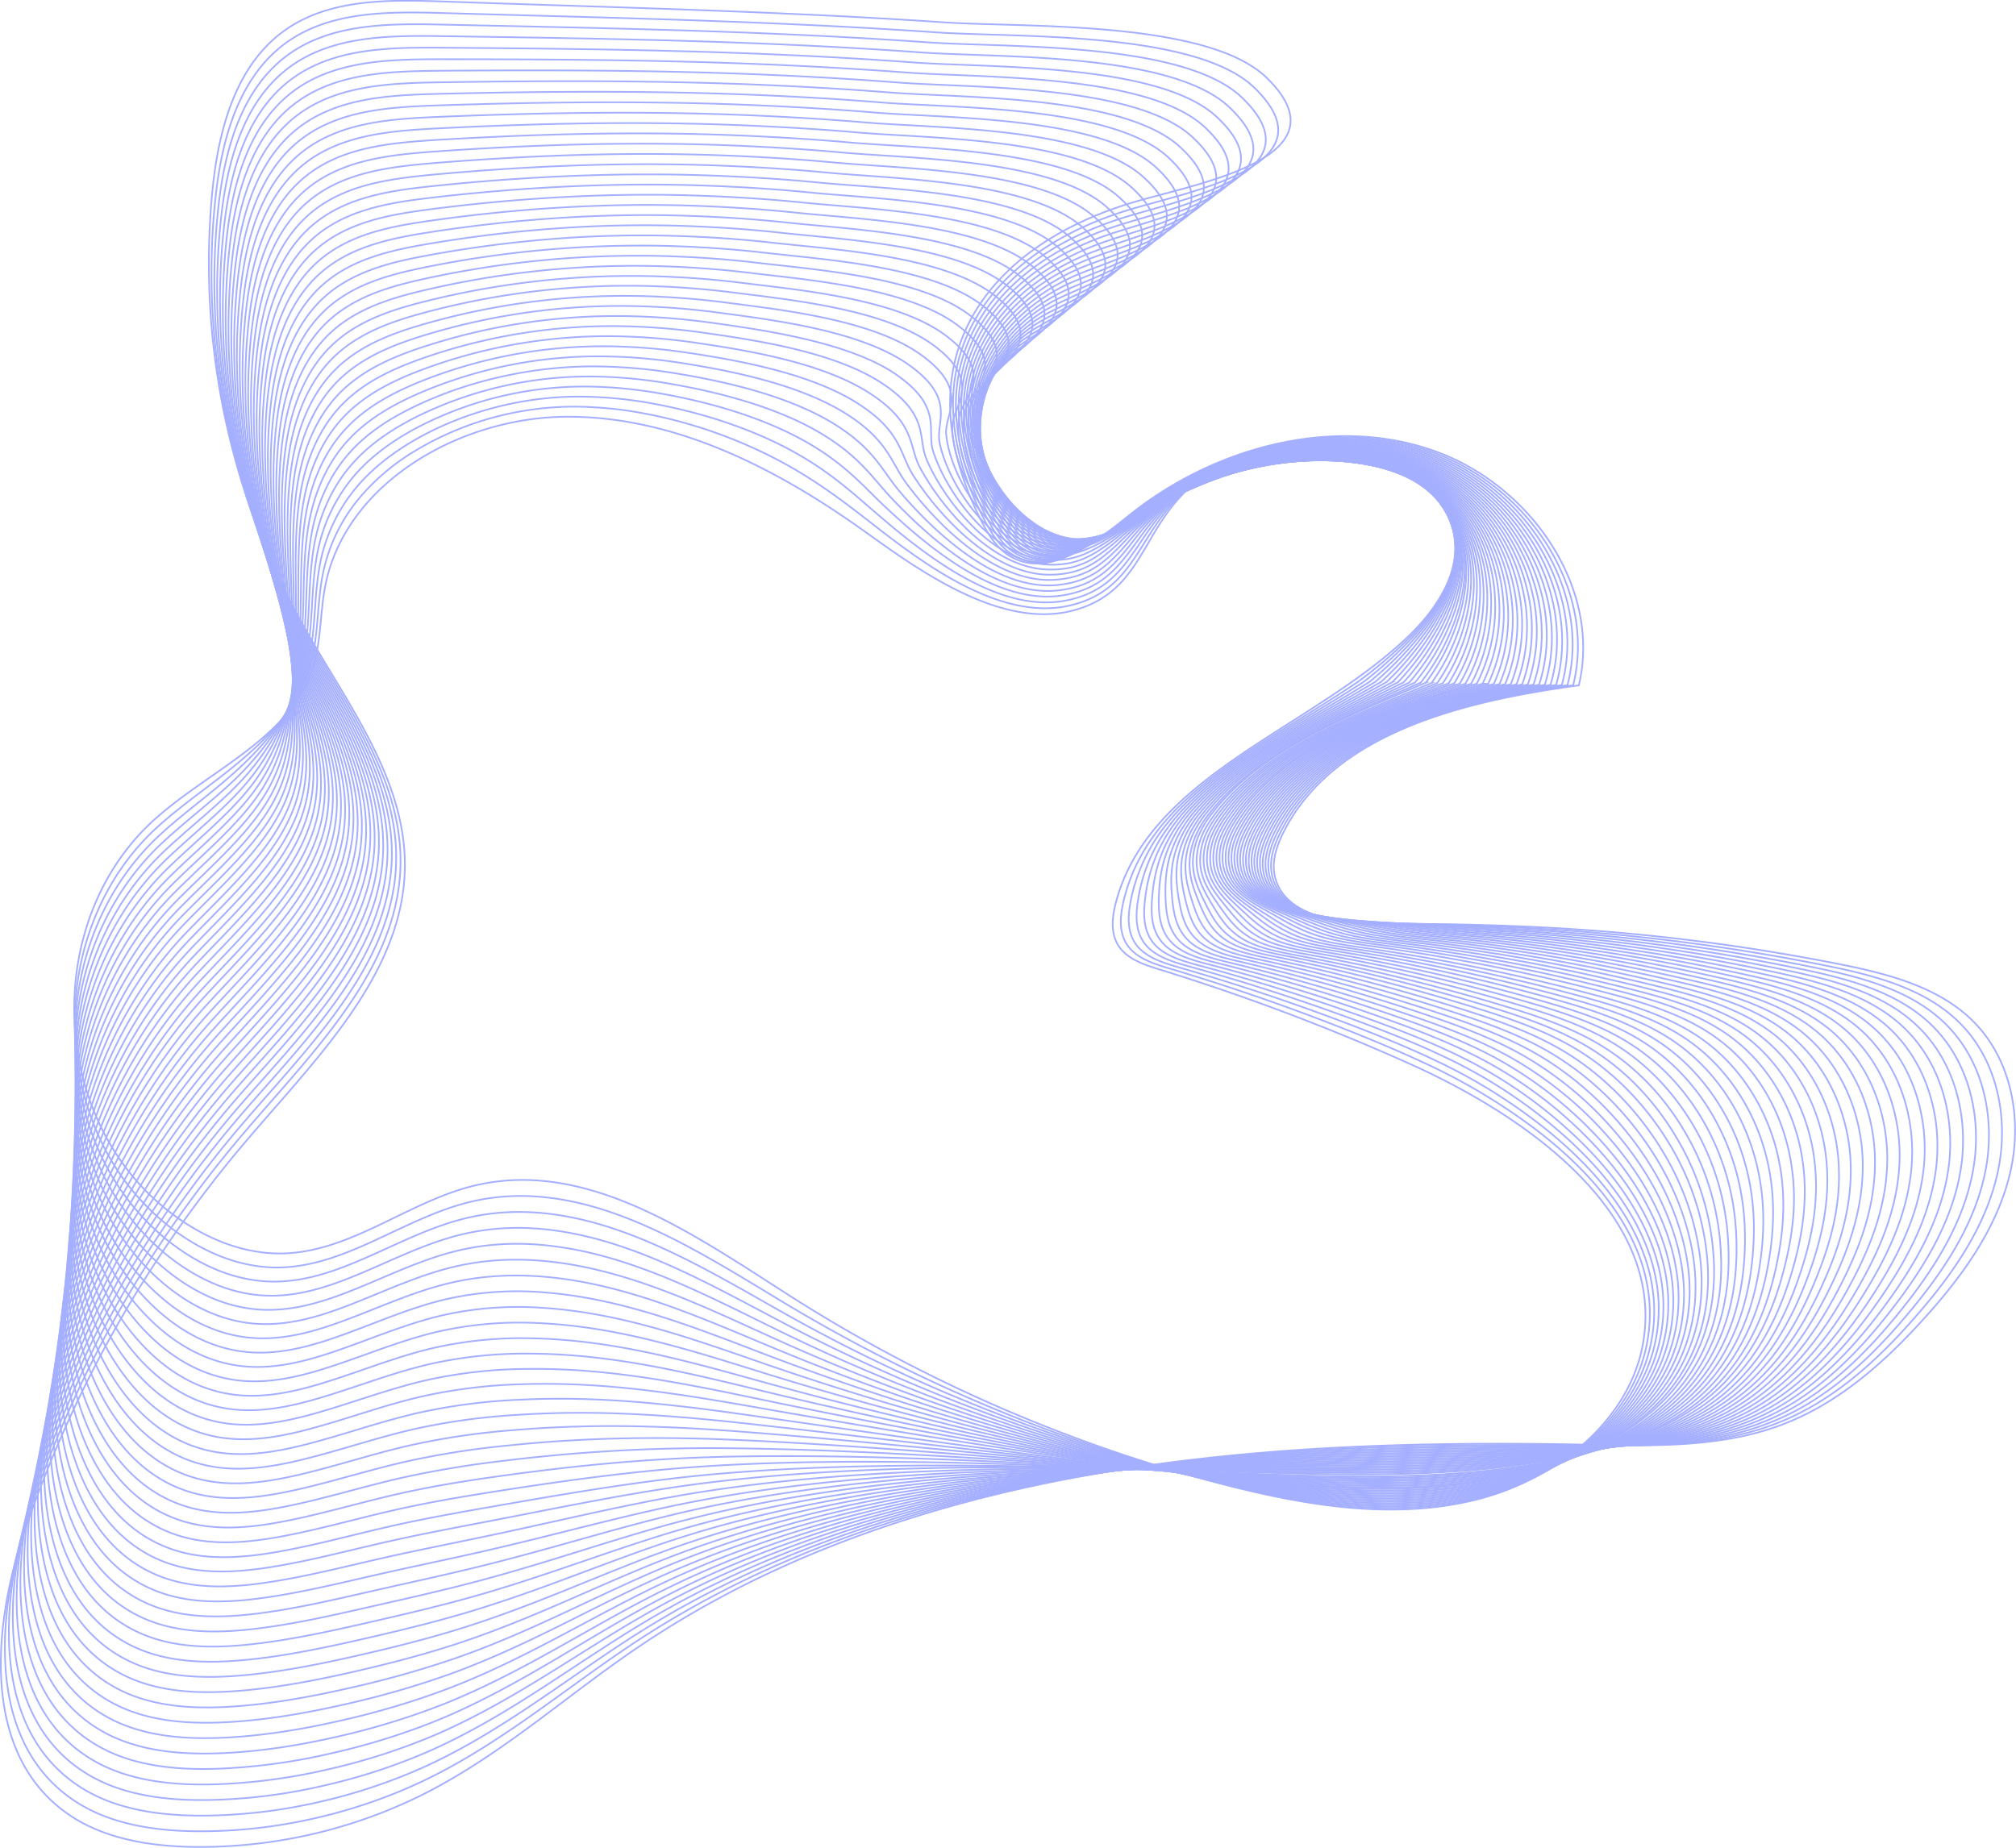 <svg xmlns="http://www.w3.org/2000/svg" width="1201.068" height="1101.033" viewBox="0 0 1201.068 1101.033"><g id="Gruppe_10" data-name="Gruppe 10" transform="translate(17463.963 1550.768)"><path id="Pfad_86" data-name="Pfad 86" d="M1094.364,755.579C1042.445,718.242,982.1,686.6,917.2,686.274S783.767,725.7,771.7,786.845c-3.3,16.748-2.4,34.271-7.89,50.482-13.708,40.5-60.728,59.427-93.27,88.405-66.845,59.5-64.054,175.646,5.569,232.135,19.576,15.89,44.176,27.439,69.823,26.974,41.432-.749,75.6-31.5,115.905-40.728,66.931-15.319,130.332,30.067,187.619,66.61a896.566,896.566,0,0,0,258.27,111.958c48.194,12.4,99.3,20.8,147.752,9.334s93.509-47.061,101.391-94.307c12.555-75.26-66.682-133.322-138.664-165.661a1304.367,1304.367,0,0,0-149.439-56.395c-9.338-2.885-19.516-6.25-24.608-14.291-4.646-7.334-3.765-16.684-1.629-25.016,19.489-75.971,115.493-103.493,173.589-158.422,17.7-16.74,32.951-39.779,27.817-63.109-9.5-43.129-71.642-46.834-117.111-40.278-14.434,2.079-29.844,4.6-40.486,14.215-28.831,26.09-28.373,62.943-70.323,73.271-42.286,10.412-90.458-24.037-121.663-46.482Z" transform="translate(-18041.84 -1988.733)" fill="none" stroke="#a5afff" stroke-miterlimit="10" stroke-width="1"></path><path id="Pfad_87" data-name="Pfad 87" d="M1098.1,755.07c-16.245-12.654-32.006-24.85-52.251-36.067a285.411,285.411,0,0,0-87.138-30.781,229.11,229.11,0,0,0-38.169-3.531,184.134,184.134,0,0,0-96.4,26.838,131.664,131.664,0,0,0-33.265,28.687,102.23,102.23,0,0,0-21.035,45.064c-3.387,17.78-2.359,36.354-7.293,53.556a89.361,89.361,0,0,1-12.623,26.226c-8.533,12.4-19.621,23.005-32.267,33.39-14.748,12.151-31.621,23.515-45.9,36.441-51.045,46.169-62.534,124.423-35.118,184.726a142.129,142.129,0,0,0,36.857,49.465c19.092,16.385,43.348,28.483,69.1,28.539,21.841-.026,41.855-8.45,61.79-17.731,17.859-8.313,35.674-17.311,54.807-21.689,19.716-4.506,39.121-3.992,58.122-.151,41.329,8.306,80.75,32.26,117.935,54.792q6.085,3.686,12.09,7.3a943.147,943.147,0,0,0,259.748,106.579c48.463,11.912,99.8,20.048,148.524,8.872a162.907,162.907,0,0,0,42.414-16.253c30.453-16.93,54.478-43.5,60.762-75.986,5.3-27.091-1.475-52.232-15.572-74.776-12.5-20.139-30.789-38.267-51.809-54.126a359.735,359.735,0,0,0-65.014-38.656c-16.465-7.656-33.322-14.684-50.289-21.33q-50.023-19.6-101.656-35.008c-9.5-2.835-19.81-6.132-25.167-13.976-4.877-7.161-4.363-16.283-2.624-24.4q.686-3.2,1.561-6.283c4.454-15.757,12.162-29.45,22.956-42.271a148.661,148.661,0,0,1,10.574-11.247c29-27.991,69.589-48.664,105.19-72.825a268.09,268.09,0,0,0,31.413-27.023c16.892-17.183,30.906-40.346,25.042-63.415-10.8-42.475-72.878-45.707-118.4-38.452-2.768.446-5.565.9-8.359,1.422-11.8,2.193-23.568,5.516-32.3,13.243a107.829,107.829,0,0,0-16.533,18.809c-4.536,6.4-8.094,12.514-11.95,18.46-9.319,14.366-19.489,27.027-41.8,31.878-41.182,8.949-87.184-25.9-115.931-48.3Z" transform="translate(-18041.639 -1993.139)" fill="none" stroke="#a5afff" stroke-miterlimit="10" stroke-width="1"></path><path id="Pfad_88" data-name="Pfad 88" d="M1101.9,754.562c-14.858-12.631-27.783-24.982-48.838-37.057-27.035-15.511-59.563-25.594-89.838-30.838a247.521,247.521,0,0,0-39.288-3.557c-34.728-.325-70.345,9.123-99.49,25.95-13.209,7.667-25.2,16.907-34.77,28.354a100.724,100.724,0,0,0-21.651,46.316c-3.5,18.8-2.318,38.426-6.691,56.629a103.928,103.928,0,0,1-11.338,27.84c-7.686,13.247-17.549,24.751-29.885,36.218-14.381,13.451-32.086,25.863-47.114,39.654-51.106,46.9-63.593,125.032-37.628,185.94a143.355,143.355,0,0,0,35.526,50.3c18.65,16.839,42.513,29.617,68.375,30.1,21.818.412,42.006-7.754,62.1-16.786,18-8.09,35.965-16.921,55.189-21.318,19.791-4.533,39.265-4.227,58.315-.752,41.484,7.493,80.889,29.931,118.219,51.128q6.107,3.477,12.139,6.877c79.74,44.914,168.455,79.479,261.227,101.21,48.735,11.432,100.295,19.292,149.291,8.4a168.42,168.42,0,0,0,42.721-15.826c30.706-16.475,55.174-42.331,62.251-74.345,6.008-26.725.019-51.79-13.043-74.455-11.663-20.23-28.887-38.645-49.159-54.928a328.074,328.074,0,0,0-63.933-40.07c-16.574-7.973-33.772-15.005-51.038-21.632q-50.9-19.519-103.418-34.657c-9.655-2.783-20.109-6.007-25.73-13.667-5.1-6.987-4.953-15.875-3.607-23.791q.533-3.119,1.244-6.125A104.949,104.949,0,0,1,1272.7,937.7a128.664,128.664,0,0,1,10.442-11.565c29.019-28.8,70.572-49.427,107.013-73.215a250.38,250.38,0,0,0,30.441-28.006c16.041-17.67,28.868-40.917,22.271-63.725-12.1-41.821-74.107-44.6-119.7-36.638-2.775.484-5.58.99-8.367,1.561-11.8,2.37-23.6,5.883-32.46,13.553a120.525,120.525,0,0,0-16.929,18.324c-4.548,5.943-8.234,11.863-12.117,17.417-9.361,13.391-19.432,25.22-41.2,29.285-40.089,7.493-83.906-27.772-110.2-50.123Z" transform="translate(-18041.5 -1997.544)" fill="none" stroke="#a5afff" stroke-miterlimit="10" stroke-width="1"></path><path id="Pfad_89" data-name="Pfad 89" d="M1105.722,754.06c-13.463-12.6-23.549-25.1-45.416-38.051-27.2-16.105-61.828-25.772-92.537-30.891a264.618,264.618,0,0,0-40.4-3.591,215.127,215.127,0,0,0-102.578,25.065c-13.693,7.437-26.271,16.419-36.267,28.01a99.675,99.675,0,0,0-22.268,47.556c-3.6,19.833-2.276,40.5-6.1,59.7a123.1,123.1,0,0,1-10.049,29.458c-6.816,14.109-15.511,26.471-27.5,39.042-14.049,14.722-32.551,28.2-48.32,42.864-51.193,47.6-64.663,125.636-40.135,187.165a144.344,144.344,0,0,0,34.2,51.128c18.177,17.315,41.681,30.7,67.646,31.67,21.8.809,42.165-7.062,62.41-15.845,18.139-7.867,36.248-16.532,55.575-20.952,19.875-4.544,39.417-4.453,58.508-1.338,41.632,6.68,81.022,27.587,118.506,47.465q6.13,3.255,12.2,6.45c80.1,42.165,169.374,75.036,262.7,95.834,49,10.948,100.786,18.536,150.063,7.928a174.706,174.706,0,0,0,43.027-15.39c30.955-16.022,55.782-41.19,63.725-72.7,6.646-26.37,1.561-51.367-10.5-74.133-10.786-20.339-27.02-39-46.5-55.741a297.853,297.853,0,0,0-62.852-41.48c-16.706-8.249-34.222-15.33-51.786-21.927q-51.781-19.451-105.18-34.313c-9.814-2.733-20.407-5.89-26.29-13.357-5.334-6.809-5.55-15.47-4.6-23.167.249-2.026.563-4.011.93-5.962a97.658,97.658,0,0,1,18.378-41.673,113.638,113.638,0,0,1,10.31-11.89c29.031-29.621,71.551-50.2,108.831-73.6a230.8,230.8,0,0,0,29.462-29c15.2-18.128,26.827-41.481,19.5-64.032-13.391-41.156-75.332-43.473-120.99-34.819-2.779.533-5.584,1.081-8.378,1.69-11.788,2.555-23.644,6.253-32.619,13.871a138.694,138.694,0,0,0-17.323,17.833c-4.677,5.655-8.374,11.206-12.287,16.374-9.4,12.419-19.391,23.4-40.592,26.679-39.008,6.038-80.624-29.644-104.469-51.938Z" transform="translate(-18041.395 -2001.958)" fill="none" stroke="#a5afff" stroke-miterlimit="10" stroke-width="1"></path><path id="Pfad_90" data-name="Pfad 90" d="M1109.577,753.559c-12.079-12.578-19.326-25.22-42.006-39.046-27.375-16.691-64.1-25.9-95.237-30.948a283.574,283.574,0,0,0-41.526-3.622,232.612,232.612,0,0,0-105.656,24.177c-14.181,7.2-27.341,15.935-37.775,27.681-12.075,13.591-19.667,30.649-22.88,48.8-3.69,20.869-2.231,42.577-5.493,62.776a148.681,148.681,0,0,1-8.756,31.072,143.361,143.361,0,0,1-25.118,41.874c-13.689,16.011-33.016,30.532-49.525,46.078-51.287,48.293-65.725,126.248-42.645,188.378a145.5,145.5,0,0,0,32.868,51.96c17.712,17.8,40.842,31.779,66.928,33.231,21.776,1.214,42.316-6.37,62.712-14.9,18.287-7.645,36.539-16.143,55.956-20.582,19.95-4.567,39.564-4.684,58.7-1.928,41.783,5.86,81.154,25.258,118.785,43.8q6.164,3.04,12.245,6.027c80.462,39.428,170.292,70.591,264.183,90.465,49.268,10.461,101.278,17.787,150.83,7.455a180.569,180.569,0,0,0,43.333-14.964c31.2-15.564,56.448-40.029,65.211-71.063,7.338-26.01,3.1-50.951-7.973-73.808-9.913-20.457-25.126-39.364-43.851-56.546a275.212,275.212,0,0,0-61.775-42.894c-16.816-8.548-34.668-15.656-52.546-22.226q-52.654-19.366-106.938-33.961c-9.977-2.684-20.71-5.769-26.846-13.039-5.565-6.639-6.147-15.069-5.6-22.562q.222-2.955.62-5.792a90.826,90.826,0,0,1,16.086-41.375,103.1,103.1,0,0,1,10.17-12.211c29.054-30.433,72.53-50.966,110.654-73.993a214.2,214.2,0,0,0,28.491-29.984c14.366-18.582,24.8-42.04,16.717-64.342-14.665-40.479-76.56-42.354-122.282-33-2.783.575-5.6,1.172-8.4,1.83-11.78,2.733-23.677,6.62-32.778,14.181a164.325,164.325,0,0,0-17.719,17.357c-4.937,5.516-8.51,10.551-12.449,15.33-9.444,11.455-19.349,21.591-39.987,24.09-37.95,4.586-77.354-31.511-98.741-53.767Z" transform="translate(-18041.318 -2006.369)" fill="none" stroke="#a5afff" stroke-miterlimit="10" stroke-width="1"></path><path id="Pfad_91" data-name="Pfad 91" d="M1113.487,753.055c-10.692-12.555-15.1-25.318-38.592-40.04-27.549-17.266-66.38-26.029-97.936-31a303.165,303.165,0,0,0-42.645-3.648c-37.7-.567-76.247,7.924-108.745,23.288C810.893,708.6,797.162,717.1,786.293,729c-12.593,13.769-20.279,31.413-23.5,50.04-3.788,21.9-2.193,44.652-4.9,65.846a185.45,185.45,0,0,1-7.463,32.69c-5.085,15.837-11.391,29.961-22.744,44.7-13.33,17.308-33.485,32.869-50.732,49.3-51.4,48.959-66.791,126.85-45.148,189.592a146.731,146.731,0,0,0,31.545,52.792c17.24,18.283,40,32.864,66.194,34.8,21.757,1.607,42.471-5.675,63.026-13.958,18.427-7.418,36.831-15.758,56.346-20.215,20.038-4.582,39.711-4.873,58.9-2.521,41.923,5.142,81.294,22.922,119.073,40.142q6.181,2.818,12.3,5.6c80.825,36.675,171.211,66.138,265.657,85.086,49.541,9.98,101.777,17.031,151.6,6.994a188.046,188.046,0,0,0,43.64-14.537c31.45-15.107,57.121-38.868,66.693-69.426,8.034-25.644,4.642-50.539-5.437-73.483-9.039-20.574-23.243-39.738-41.2-57.359a254.821,254.821,0,0,0-60.7-44.3c-16.933-8.85-35.118-15.977-53.291-22.525q-53.532-19.292-108.7-33.613c-10.128-2.635-21.02-5.633-27.409-12.729-5.814-6.45-6.744-14.665-6.578-21.943.049-1.913.147-3.788.306-5.633,1.236-14.1,4.525-26.891,13.792-41.076a94.373,94.373,0,0,1,10.037-12.536c29.069-31.254,73.517-51.734,112.476-74.376a199.692,199.692,0,0,0,27.523-30.967c13.527-19.043,22.774-42.6,13.943-64.659-15.935-39.8-77.8-41.235-123.576-31.174-2.79.616-5.606,1.263-8.408,1.97-11.773,2.915-23.712,6.994-32.936,14.491a205.661,205.661,0,0,0-18.116,16.873c-5.078,5.225-8.65,9.9-12.62,14.283-9.49,10.491-19.319,19.78-39.39,21.485-36.906,3.138-74.077-33.375-93.01-55.582Z" transform="translate(-18041.295 -2010.785)" fill="none" stroke="#a5afff" stroke-miterlimit="10" stroke-width="1"></path><path id="Pfad_92" data-name="Pfad 92" d="M1117.425,752.551c-9.3-12.529-10.877-25.417-35.17-41.034-27.739-17.821-68.659-26.15-100.636-31.058a324.616,324.616,0,0,0-43.76-3.674,270.412,270.412,0,0,0-111.83,22.4c-15.171,6.707-29.477,14.964-40.785,27.013-13.107,13.954-20.884,32.184-24.116,51.283-3.879,22.925-2.151,46.728-4.3,68.92a235.824,235.824,0,0,1-6.178,34.305c-4.215,16.706-9.33,31.711-20.351,47.522-12.975,18.6-33.961,35.193-51.941,52.508-51.525,49.609-67.854,127.462-47.662,190.805a148.289,148.289,0,0,0,30.215,53.627c16.774,18.763,39.159,33.939,65.468,36.358,21.727,2,42.63-4.975,63.328-13.017,18.574-7.191,37.118-15.364,56.728-19.844,20.113-4.594,39.863-5.093,59.095-3.112,42.074,4.344,81.422,20.585,119.356,36.479q6.2,2.6,12.348,5.176c81.188,33.931,172.13,61.688,267.139,79.717,49.809,9.5,102.268,16.276,152.373,6.521a194.874,194.874,0,0,0,43.938-14.105c31.7-14.657,57.79-37.711,68.175-67.789,8.725-25.281,6.181-50.131-2.907-73.158-8.167-20.7-21.353-40.112-38.543-58.168a241.4,241.4,0,0,0-59.612-45.719c-17.054-9.156-35.568-16.3-54.043-22.823q-54.4-19.218-110.465-33.265c-10.287-2.578-21.319-5.512-27.969-12.423-6.045-6.272-7.334-14.257-7.569-21.334-.057-1.86-.064-3.675-.015-5.466.4-13.678,2.609-26.249,11.5-40.778a86.427,86.427,0,0,1,9.909-12.854c29.088-32.067,74.492-52.5,114.291-74.765a184.9,184.9,0,0,0,26.544-31.953c12.688-19.493,20.752-43.151,11.168-64.962-17.19-39.118-79.022-40.112-124.873-29.36-2.794.669-5.61,1.361-8.419,2.1-11.761,3.123-23.746,7.361-33.1,14.8-7.27,5.773-13.3,11.463-18.5,16.389s-8.79,9.247-12.786,13.244c-9.539,9.531-19.292,17.965-38.785,18.88-35.881,1.694-70.8-35.238-87.275-57.4Z" transform="translate(-18041.299 -2015.197)" fill="none" stroke="#a5afff" stroke-miterlimit="10" stroke-width="1"></path><path id="Pfad_93" data-name="Pfad 93" d="M1121.394,752.05c-7.909-12.5-6.661-25.508-31.761-42.025-27.923-18.378-70.935-26.279-103.327-31.114a346.7,346.7,0,0,0-44.876-3.7,292.338,292.338,0,0,0-114.918,21.512c-15.655,6.472-30.539,14.472-42.282,26.683-13.61,14.132-21.485,32.944-24.725,52.527-3.97,23.961-2.061,48.807-3.705,72a306.257,306.257,0,0,1-4.884,35.923c-3.35,17.572-7.262,33.458-17.973,50.35-12.62,19.9-34.43,37.518-53.14,55.722-51.658,50.248-68.924,128.063-50.164,192.019a149.761,149.761,0,0,0,28.887,54.455c16.31,19.254,38.32,35.016,64.746,37.927,21.7,2.393,42.781-4.28,63.643-12.067,18.718-6.975,37.4-14.979,57.113-19.482a192.038,192.038,0,0,1,59.287-3.705c42.229,3.539,81.558,18.253,119.644,32.812q6.221,2.4,12.4,4.752a1497.34,1497.34,0,0,0,268.606,74.341c50.081,9.013,102.764,15.519,153.144,6.049a202.75,202.75,0,0,0,44.244-13.67c31.953-14.2,58.47-36.555,69.661-66.156,9.421-24.918,7.72-49.719-.374-72.829-7.293-20.823-19.463-40.486-35.9-58.973a224.878,224.878,0,0,0-58.531-47.125c-17.16-9.455-36.01-16.631-54.788-23.122Q1366.137,1056,1309.2,1042.229c-10.449-2.533-21.617-5.391-28.536-12.113-6.268-6.1-7.928-13.856-8.559-20.718-.159-1.8-.272-3.572-.326-5.3-.412-13.262.7-25.609,9.214-40.479a80.242,80.242,0,0,1,9.765-13.172c29.1-32.883,75.472-53.272,116.12-75.154a173.308,173.308,0,0,0,25.568-32.944c11.856-19.939,18.74-43.707,8.4-65.276-18.442-38.441-80.254-38.993-126.165-27.542-2.8.707-5.626,1.452-8.434,2.242-11.746,3.3-23.78,7.728-33.258,15.115-7.376,5.732-13.55,11.266-18.9,15.9s-8.933,8.6-12.948,12.2c-9.6,8.582-19.288,16.158-38.184,16.287-34.876.246-67.529-37.106-81.543-59.23Z" transform="translate(-18041.338 -2019.611)" fill="none" stroke="#a5afff" stroke-miterlimit="10" stroke-width="1"></path><path id="Pfad_94" data-name="Pfad 94" d="M1125.42,751.551c-6.522-12.48-2.45-25.6-28.339-43.019-28.113-18.918-73.211-26.4-106.022-31.167a371.552,371.552,0,0,0-46-3.735,316.053,316.053,0,0,0-118,20.627c-16.143,6.238-31.605,13.985-43.787,26.347-14.124,14.313-22.09,33.715-25.345,53.771-4.057,25-2.019,50.886-3.107,75.063-.609,13.55-2.046,26-3.592,37.538-2.476,18.441-5.2,35.216-15.595,53.174-12.261,21.2-34.91,39.844-54.35,58.935-51.805,50.872-69.982,128.672-52.675,193.241a151.548,151.548,0,0,0,27.564,55.291c15.837,19.742,37.481,36.078,64.016,39.484,21.678,2.783,42.944-3.584,63.948-11.126,18.858-6.748,37.7-14.589,57.5-19.111a205.747,205.747,0,0,1,59.483-4.295c42.38,2.741,81.687,15.913,119.924,29.152q6.254,2.171,12.461,4.329a1683.837,1683.837,0,0,0,270.084,68.969c50.346,8.533,103.255,14.763,153.911,5.576a211.359,211.359,0,0,0,44.554-13.243c32.2-13.75,59.139-35.394,71.143-64.515,10.12-24.559,9.266-49.318,2.162-72.508-6.416-20.952-17.572-40.868-33.242-59.79a210.3,210.3,0,0,0-57.45-48.539c-17.281-9.761-36.46-16.948-55.541-23.421q-56.159-19.065-113.988-32.562c-10.605-2.484-21.913-5.266-29.088-11.8-6.507-5.917-8.526-13.451-9.554-20.1-.261-1.747-.476-3.459-.635-5.142-1.213-12.846-1.217-24.978,6.923-40.18a75.47,75.47,0,0,1,9.636-13.5c29.114-33.693,76.455-54.036,117.935-75.532a162.656,162.656,0,0,0,24.593-33.931c11.024-20.381,16.725-44.259,5.618-65.578-19.675-37.757-81.479-37.874-127.459-25.719-2.809.749-5.633,1.542-8.442,2.374-11.739,3.489-23.817,8.094-33.424,15.429-7.482,5.69-13.807,11.077-19.3,15.413s-9.081,7.958-13.119,11.156c-9.656,7.637-19.277,14.34-37.579,13.686-33.89-1.206-64.255-38.982-75.812-61.049Z" transform="translate(-18041.438 -2024.028)" fill="none" stroke="#a5afff" stroke-miterlimit="10" stroke-width="1"></path><path id="Pfad_95" data-name="Pfad 95" d="M1129.491,751.057c-5.134-12.453,1.769-25.677-24.925-44.021-28.312-19.451-75.487-26.521-108.722-31.224a395.983,395.983,0,0,0-47.113-3.758,341.4,341.4,0,0,0-121.092,19.734c-16.627,6-32.676,13.5-45.295,26.014-14.635,14.495-22.691,34.479-25.958,55.015-4.144,26.029-1.977,52.958-2.51,78.137-.3,14.087-1.3,27.1-2.306,39.152-1.6,19.308-3.142,36.963-13.206,56.005-11.9,22.5-35.39,42.165-55.556,62.145-51.96,51.491-71.052,129.277-55.181,194.454,4.967,20.113,13.576,39.465,26.229,56.122,15.368,20.237,36.645,37.159,63.3,41.057,21.659,3.168,43.1-2.892,64.255-10.185,19-6.529,37.987-14.2,57.885-18.744a220.962,220.962,0,0,1,59.676-4.884c42.532,1.936,81.823,13.576,120.207,25.489q6.278,1.956,12.51,3.9a1928.23,1928.23,0,0,0,271.563,63.6c50.614,8.045,103.754,14.011,154.682,5.111a220.616,220.616,0,0,0,44.857-12.813c32.452-13.292,59.82-34.244,72.621-62.882,10.823-24.2,10.808-48.921,4.7-72.182-5.542-21.081-15.678-41.25-30.585-60.591-14.347-18.619-33.53-36.725-56.372-49.949-17.394-10.064-36.917-17.273-56.293-23.719q-57.032-18.992-115.75-32.215c-10.767-2.431-22.211-5.149-29.647-11.489-6.737-5.746-9.119-13.051-10.54-19.489q-.549-2.535-.956-4.971c-2.026-12.434-3.13-24.343,4.635-39.893a70.764,70.764,0,0,1,9.5-13.818c29.137-34.513,77.434-54.8,119.75-75.921a153.4,153.4,0,0,0,23.625-34.918c10.189-20.823,14.722-44.807,2.843-65.892-20.9-37.072-82.715-36.751-128.751-23.9-2.816.8-5.644,1.63-8.457,2.51-11.731,3.671-23.848,8.465-33.583,15.742-7.584,5.644-14.06,10.884-19.689,14.937s-9.224,7.315-13.289,10.113c-9.735,6.7-19.3,12.522-36.977,11.092C1166.64,811.259,1138.591,773.083,1129.491,751.057Z" transform="translate(-18041.572 -2028.446)" fill="none" stroke="#a5afff" stroke-miterlimit="10" stroke-width="1"></path><path id="Pfad_96" data-name="Pfad 96" d="M1133.6,750.557c-3.739-12.423,5.973-25.75-21.5-45.008s-77.771-26.642-111.421-31.28a421.762,421.762,0,0,0-48.229-3.788,369.121,369.121,0,0,0-124.173,18.85c-17.115,5.761-33.742,13.012-46.8,25.681-15.145,14.672-23.288,35.246-26.57,56.255-4.223,27.054-1.928,55.034-1.913,81.207.008,14.638-.563,28.2-1.013,40.774-.722,20.173-1.077,38.709-10.831,58.826-11.534,23.8-35.866,44.482-56.761,65.366-52.127,52.1-72.111,129.885-57.688,195.667,4.522,20.29,12.672,39.946,24.9,56.954,14.9,20.729,35.8,38.218,62.568,42.623,21.632,3.554,43.246-2.2,64.565-9.24,19.148-6.306,38.275-13.811,58.274-18.377a238.568,238.568,0,0,1,59.869-5.471c42.687,1.134,81.959,11.243,120.5,21.821q6.295,1.741,12.563,3.478c82.643,22.955,175.8,43.892,273.041,58.225,50.883,7.561,104.246,13.258,155.45,4.642a230.972,230.972,0,0,0,45.163-12.385c32.7-12.843,60.5-33.084,74.107-61.242,11.523-23.844,12.355-48.52,7.228-71.857-4.661-21.217-13.791-41.625-27.938-61.4-13.633-19.058-32.385-37.787-55.291-51.363-17.508-10.377-37.356-17.6-57.038-24.018a1199.692,1199.692,0,0,0-117.512-31.87c-10.925-2.378-22.513-5.021-30.214-11.175-6.964-5.565-9.712-12.646-11.527-18.869-.473-1.637-.9-3.24-1.27-4.809-2.832-12.015-5.043-23.712,2.344-39.59a67.213,67.213,0,0,1,9.365-14.139c29.152-35.326,78.413-55.567,121.579-76.311a145.082,145.082,0,0,0,22.642-35.9c9.36-21.269,12.725-45.363.068-66.2-22.109-36.384-83.94-35.628-130.044-22.082-2.824.839-5.656,1.724-8.473,2.65-11.716,3.852-23.885,8.831-33.741,16.056-7.69,5.611-14.313,10.688-20.086,14.449s-9.379,6.673-13.459,9.066c-9.807,5.765-19.3,10.7-36.373,8.491-32-4.132-57.7-42.713-64.349-64.69Z" transform="translate(-18041.744 -2032.865)" fill="none" stroke="#a5afff" stroke-miterlimit="10" stroke-width="1"></path><path id="Pfad_97" data-name="Pfad 97" d="M1137.757,750.059c-2.351-12.4,10.178-25.818-18.094-46-28.714-20.5-80.042-26.755-114.12-31.333a451.667,451.667,0,0,0-49.344-3.815,399.238,399.238,0,0,0-127.258,17.958c-17.6,5.539-34.811,12.529-48.3,25.345-15.659,14.85-23.893,36.01-27.19,57.5-4.314,28.09-1.886,57.109-1.316,84.281.318,15.179.178,29.292.276,42.388.151,21.043.99,40.467-8.442,61.654-11.171,25.091-36.354,46.792-57.971,68.576-52.3,52.694-73.181,130.5-60.194,196.881,4.079,20.464,11.765,40.418,23.576,57.79,14.419,21.22,34.955,39.284,61.839,44.184,21.6,3.939,43.4-1.5,64.871-8.3,19.285-6.083,38.566-13.425,58.656-18.011a259.39,259.39,0,0,1,60.054-6.068c42.838.332,82.092,8.907,120.782,18.161q6.317,1.52,12.612,3.051c83.01,20.211,176.719,39.447,274.515,52.849,51.159,7.085,104.741,12.5,156.225,4.17a241.27,241.27,0,0,0,45.465-11.954c32.955-12.381,61.181-31.931,75.593-59.6,12.223-23.481,13.909-48.13,9.758-71.532-3.78-21.353-11.9-42.01-25.285-62.214-12.926-19.5-31.246-38.856-54.21-52.773-17.621-10.684-37.81-17.92-57.786-24.312a1194.611,1194.611,0,0,0-119.277-31.519c-11.085-2.328-22.808-4.9-30.774-10.861-7.19-5.391-10.321-12.238-12.521-18.26-.575-1.58-1.108-3.13-1.58-4.65-3.645-11.591-6.96-23.073.057-39.292a64.158,64.158,0,0,1,9.232-14.464c29.163-36.142,79.4-56.338,123.394-76.693a137.941,137.941,0,0,0,21.674-36.887c8.525-21.7,10.729-45.911-2.707-66.508-23.311-35.7-85.169-34.513-131.337-20.264-2.832.888-5.667,1.811-8.484,2.782-11.712,4.03-23.923,9.2-33.9,16.366-7.792,5.569-14.563,10.5-20.472,13.965s-9.539,6.034-13.625,8.026c-9.909,4.828-19.341,8.865-35.768,5.89-31.088-5.622-54.433-44.58-58.622-66.516Z" transform="translate(-18041.977 -2037.282)" fill="none" stroke="#a5afff" stroke-miterlimit="10" stroke-width="1"></path><path id="Pfad_98" data-name="Pfad 98" d="M1141.978,749.566c-.964-12.374,14.381-25.882-14.672-46.993s-82.318-26.876-116.82-31.39a482.341,482.341,0,0,0-50.467-3.845,431.852,431.852,0,0,0-130.347,17.073c-18.079,5.3-35.882,12.041-49.805,25.009-16.162,15.035-24.487,36.781-27.8,58.747-4.4,29.122-1.849,59.181-.722,87.354.624,15.727.923,30.385,1.565,44.006,1.036,21.9,3.062,42.214-6.06,64.482-10.809,26.4-36.838,49.11-59.177,71.786-52.474,53.295-74.243,131.1-62.7,198.106,3.633,20.646,10.862,40.9,22.245,58.618,13.954,21.723,34.12,40.35,61.121,45.752,21.576,4.318,43.56-.809,65.181-7.353,19.432-5.856,38.857-13.035,59.045-17.64a283.245,283.245,0,0,1,60.251-6.661c42.992-.473,82.228,6.578,121.065,14.5q6.346,1.316,12.665,2.624c83.373,17.462,177.645,35,276,47.48,51.427,6.6,105.233,11.742,156.992,3.7a253.808,253.808,0,0,0,45.768-11.523c33.2-11.932,61.865-30.774,77.067-57.968,12.922-23.122,15.463-47.738,12.3-71.207a159.824,159.824,0,0,0-22.63-63.019c-12.208-19.946-30.1-39.919-53.125-54.187-17.738-10.99-38.259-18.245-58.538-24.623a1189.477,1189.477,0,0,0-121.035-31.167c-11.247-2.284-23.11-4.783-31.329-10.559-7.425-5.217-10.918-11.829-13.508-17.644q-1.021-2.286-1.9-4.48c-4.446-11.175-8.873-22.441-2.231-38.993a60.94,60.94,0,0,1,9.1-14.786c29.186-36.955,80.375-57.109,125.22-77.082a131.436,131.436,0,0,0,20.695-37.878c7.7-22.143,8.748-46.463-5.482-66.814-24.5-35.031-86.432-33.485-132.634-18.438q-4.259,1.384-8.5,2.923c-11.7,4.215-23.958,9.565-34.063,16.676-7.894,5.527-14.8,10.317-20.869,13.478-5.724,2.99-9.7,5.391-13.792,6.979-10.011,3.9-19.375,7.017-35.163,3.3-30.207-7.119-51.158-46.444-52.89-68.334Z" transform="translate(-18042.256 -2041.705)" fill="none" stroke="#a5afff" stroke-miterlimit="10" stroke-width="1"></path><path id="Pfad_99" data-name="Pfad 99" d="M1146.036,749.078c.431-12.347,18.57-25.946-11.254-47.991-29.126-21.526-84.57-26.986-119.474-31.447a512.428,512.428,0,0,0-51.566-3.871A467.08,467.08,0,0,0,830.36,681.953c-18.559,5.062-36.926,11.557-51.29,24.676C762.4,721.842,754,744.174,750.659,766.615c-4.478,30.158-1.863,61.257-.125,90.428.9,16.268,1.67,31.477,2.857,45.62,1.916,22.782,5.117,43.964-3.673,67.305-10.446,27.7-37.315,51.42-60.353,75-52.643,53.873-75.284,131.712-65.186,199.316,3.19,20.82,9.951,41.382,20.914,59.461,13.473,22.218,33.26,41.408,60.368,47.314,21.545,4.7,43.7-.121,65.462-6.412,19.572-5.633,39.133-12.646,59.4-17.273a311.522,311.522,0,0,1,60.421-7.252c43.135-1.281,82.328,4.238,121.3,10.839q6.366,1.089,12.709,2.2c83.7,14.722,178.5,30.555,277.37,42.1,51.672,6.117,105.691,10.994,157.7,3.232a263.979,263.979,0,0,0,46.052-11.092c33.461-11.406,62.53-29.625,78.523-56.33,13.624-22.763,17.01-47.348,14.826-70.886a157.351,157.351,0,0,0-19.973-63.831c-11.866-21.058-28.952-40.985-52.024-55.6-17.845-11.3-38.691-18.57-59.264-24.918a1185.158,1185.158,0,0,0-122.75-30.823c-11.4-2.227-23.393-4.654-31.881-10.245-7.649-5.04-11.5-11.429-14.493-17.032-.783-1.471-1.527-2.907-2.211-4.318-5.249-10.752-10.786-21.8-4.524-38.694a59.031,59.031,0,0,1,8.961-15.111c29.19-37.775,81.33-57.873,126.99-77.468a126.04,126.04,0,0,0,19.712-38.865c6.875-22.574,6.769-47.023-8.249-67.128-25.672-34.358-87.627-32.369-133.876-16.619-2.842.972-5.688,1.989-8.507,3.051-11.693,4.4-23.99,9.935-34.209,16.99-8,5.489-15.048,10.121-21.257,13-5.831,2.7-9.867,4.745-13.953,5.939-10.132,2.953-19.425,5.153-34.557.692-29.326-8.642-47.863-48.319-47.141-70.156Z" transform="translate(-18042.594 -2046.131)" fill="none" stroke="#a5afff" stroke-miterlimit="10" stroke-width="1"></path><path id="Pfad_100" data-name="Pfad 100" d="M1150.352,748.589c1.814-12.328,22.766-26-7.838-48.985-29.341-22.033-86.844-27.1-122.168-31.5-17.415-2.17-34.995-3.406-52.685-3.9a505.728,505.728,0,0,0-136.469,15.3c-19.043,4.836-38,11.073-52.795,24.343-17.184,15.395-25.672,38.316-29.02,61.23-4.558,31.19-1.826,63.34.472,93.5,1.213,16.816,2.411,32.573,4.146,47.238,2.8,23.647,7.192,45.715-1.3,70.137-10.075,29-37.8,53.722-61.558,78.208-52.829,54.46-76.346,132.317-67.692,200.534,2.747,21,9.043,41.866,19.583,60.292,13,22.718,32.421,42.464,59.646,48.879,21.519,5.074,43.857.582,65.776-5.467,19.709-5.41,39.416-12.256,59.79-16.906a345.943,345.943,0,0,1,60.618-7.837c43.286-2.09,82.461,1.9,121.586,7.172q6.389.874,12.766,1.777c84.071,11.973,179.419,26.1,278.848,36.732,51.941,5.633,106.183,10.242,158.471,2.764a277.46,277.46,0,0,0,46.359-10.665c33.71-10.945,63.218-28.464,80.009-54.694,14.334-22.4,18.571-46.966,17.357-70.56a155.154,155.154,0,0,0-17.323-64.633c-11.111-21.474-27.811-42.048-50.95-57.011-17.955-11.606-39.141-18.9-60.013-25.22a1184.351,1184.351,0,0,0-124.512-30.475c-11.557-2.177-23.692-4.536-32.444-9.935-7.884-4.862-12.1-11.02-15.483-16.412-.888-1.414-1.735-2.8-2.525-4.155-6.054-10.336-12.7-21.175-6.818-38.4,1.8-5.285,5.091-10.533,8.828-15.429,29.209-38.592,82.31-58.64,128.8-77.857a121.343,121.343,0,0,0,18.745-39.847c6.054-23.012,4.792-47.579-11.024-67.434-26.847-33.685-88.863-31.25-135.173-14.8q-4.274,1.52-8.522,3.195c-11.678,4.578-24.024,10.3-34.372,17.3-8.1,5.444-15.29,9.935-21.647,12.514-5.937,2.409-10.045,4.094-14.123,4.892-10.268,2.011-19.478,3.274-33.952-1.9-28.479-10.2-44.59-50.183-41.412-71.982Z" transform="translate(-18042.975 -2050.409)" fill="none" stroke="#a5afff" stroke-miterlimit="10" stroke-width="1"></path><path id="Pfad_101" data-name="Pfad 101" d="M1154.726,748.1c3.2-12.3,26.957-26.048-4.426-49.976-29.553-22.532-89.116-27.216-124.859-31.556-17.792-2.166-35.739-3.407-53.8-3.928a547.726,547.726,0,0,0-139.553,14.408c-19.531,4.6-39.065,10.586-54.291,24.01-17.694,15.576-26.269,39.088-29.64,62.47-4.641,32.226-1.784,65.415,1.066,96.575,1.519,17.36,3.163,33.67,5.438,48.853,3.677,24.517,9.259,47.469,1.081,72.961-9.709,30.3-38.3,56.032-62.764,81.43-53.025,55.041-77.412,132.929-70.2,201.747,2.3,21.171,8.133,42.346,18.257,61.125,12.52,23.22,31.575,43.518,58.921,50.444,21.488,5.444,44.008,1.274,66.078-4.526,19.856-5.187,39.712-11.871,60.176-16.54a388.071,388.071,0,0,1,60.81-8.427c43.437-2.9,82.593-.431,121.87,3.508q6.417.658,12.815,1.353c84.43,9.229,180.33,21.652,280.323,31.364,52.213,5.149,106.678,9.485,159.242,2.291a292.05,292.05,0,0,0,46.665-10.234c33.959-10.488,63.913-27.3,81.482-53.057,15.049-22.041,20.131-46.577,19.89-70.232-.227-21.916-4.319-43.556-14.667-65.449-10.056-21.284-26.662-43.114-49.866-58.418-18.072-11.92-39.59-19.217-60.765-25.515a1179.609,1179.609,0,0,0-126.273-30.123c-11.712-2.129-23.986-4.412-33-9.622-8.114-4.692-12.7-10.616-16.477-15.8-.99-1.361-1.943-2.684-2.834-3.988-6.859-9.917-14.614-20.544-9.108-38.1,1.693-5.4,4.958-10.752,8.7-15.75,29.224-39.4,83.289-59.4,130.63-78.239a117.214,117.214,0,0,0,17.77-40.834c5.234-23.44,2.819-48.138-13.8-67.741-28-33.023-90.091-30.138-136.462-12.99-2.857,1.055-5.706,2.174-8.529,3.33-11.674,4.76-24.058,10.669-34.53,17.614-8.2,5.414-15.532,9.75-22.044,12.03-6.039,2.117-10.215,3.44-14.285,3.852-10.416,1.047-19.535,1.38-33.351-4.5-27.648-11.78-41.317-52.051-35.686-73.8Z" transform="translate(-18043.414 -2054.84)" fill="none" stroke="#a5afff" stroke-miterlimit="10" stroke-width="1"></path><path id="Pfad_102" data-name="Pfad 102" d="M1159.157,747.617c4.592-12.272,31.144-26.1-1.005-50.97-29.776-23.031-91.4-27.326-127.558-31.613-18.166-2.155-36.492-3.406-54.915-3.954A593.381,593.381,0,0,0,833.038,674.6c-20.014,4.37-40.131,10.1-55.8,23.678-18.2,15.754-26.862,39.847-30.256,63.718-4.717,33.258-1.739,67.487,1.667,99.649,1.829,17.9,3.9,34.763,6.727,50.471,4.554,25.383,11.322,49.22,3.466,75.782-9.342,31.6-38.793,58.33-63.974,84.643-53.222,55.608-78.474,133.53-72.7,202.96,1.859,21.353,7.218,42.83,16.927,61.956,12.041,23.719,30.736,44.565,58.192,52.01,21.469,5.815,44.167,1.97,66.392-3.58,20-4.968,40-11.482,60.561-16.17a440.707,440.707,0,0,1,61.007-9.024c43.589-3.7,82.73-2.771,122.154-.155q6.44.437,12.872.923c84.8,6.487,181.252,17.206,281.793,25.988,52.481,4.669,107.17,8.729,160.013,1.818a309.335,309.335,0,0,0,46.968-9.8c34.209-10.038,64.6-26.147,82.967-51.42,15.755-21.678,21.7-46.187,22.429-69.907.673-22.064-2.43-43.942-12.018-66.259s-25.521-44.184-48.789-59.835c-18.182-12.23-40.033-19.542-61.509-25.814a1177.411,1177.411,0,0,0-128.038-29.776c-11.87-2.083-24.285-4.295-33.563-9.311-8.344-4.507-13.288-10.212-17.464-15.183-1.092-1.3-2.143-2.575-3.152-3.826-7.657-9.5-16.534-19.909-11.394-37.8,1.58-5.5,4.826-10.983,8.556-16.075,29.236-40.221,84.272-60.175,132.448-78.628a113.714,113.714,0,0,0,16.795-41.817c4.417-23.875.861-48.7-16.576-68.051-29.16-32.362-91.323-29.012-137.758-11.16-2.864,1.1-5.714,2.261-8.544,3.459a229.392,229.392,0,0,0-34.685,17.927c-8.31,5.368-15.778,9.565-22.437,11.542-6.149,1.826-10.393,2.782-14.452,2.809-10.566.072-19.595-.533-32.747-7.1C1162.294,809.845,1151.081,769.325,1159.157,747.617Z" transform="translate(-18043.914 -2059.274)" fill="none" stroke="#a5afff" stroke-miterlimit="10" stroke-width="1"></path><path id="Pfad_103" data-name="Pfad 103" d="M1163.678,747.131c5.982-12.249,35.331-26.139,2.407-51.96-30-23.53-93.678-27.436-130.257-31.67-18.545-2.144-37.24-3.4-56.034-3.981a644.246,644.246,0,0,0-145.721,12.635c-20.5,4.14-41.2,9.614-57.3,23.341-18.714,15.935-27.459,40.618-30.864,64.962-4.8,34.294-1.7,69.563,2.26,102.714,2.135,18.449,4.652,35.859,8.016,52.089,5.446,26.241,13.393,50.966,5.846,78.614-8.979,32.895-39.292,60.633-65.179,87.853-53.426,56.187-79.68,134.15-75.213,204.181,1.372,21.526,6.311,43.318,15.6,62.788,11.56,24.226,29.9,45.621,57.47,53.571,21.443,6.189,44.322,2.665,66.7-2.635,20.139-4.745,40.286-11.092,60.943-15.8a509.018,509.018,0,0,1,61.2-9.614c43.751-4.518,82.862-5.107,122.441-3.818q6.456.232,12.924.5c85.16,3.743,182.172,12.759,283.272,20.619,52.754,4.185,107.669,7.977,160.785,1.354a327.9,327.9,0,0,0,47.273-9.372c34.458-9.58,65.3-24.99,84.453-49.782,16.47-21.319,23.272-45.809,24.958-69.582,1.572-22.207-.529-44.331-9.369-67.064s-24.375-45.253-47.7-61.245c-18.295-12.54-40.486-19.867-62.261-26.109a1178.5,1178.5,0,0,0-129.8-29.432c-12.029-2.023-24.583-4.174-34.118-9-8.571-4.333-13.885-9.807-18.453-14.567-1.191-1.247-2.351-2.461-3.465-3.656-8.462-9.081-18.446-19.273-13.685-37.5,1.47-5.614,4.7-11.205,8.428-16.392,29.258-41.035,85.247-60.947,134.27-79.018a110.443,110.443,0,0,0,15.82-42.811c3.605-24.3-1.1-49.269-19.349-68.36-30.313-31.707-92.552-27.893-139.05-9.342-2.869,1.142-5.718,2.352-8.556,3.6a265.422,265.422,0,0,0-34.848,18.237c-8.412,5.327-16.02,9.38-22.83,11.058-6.254,1.542-10.581,2.109-14.618,1.762-10.721-.922-19.66-2.476-32.142-9.7-26-15.055-34.764-55.783-24.232-77.442Z" transform="translate(-18044.498 -2063.708)" fill="none" stroke="#a5afff" stroke-miterlimit="10" stroke-width="1"></path><path id="Pfad_104" data-name="Pfad 104" d="M1168.234,746.658c7.37-12.223,39.511-26.18,5.817-52.958-30.222-24.026-95.957-27.549-132.952-31.727-18.926-2.136-37.992-3.4-57.152-4.007-50.513-1.626-101.622,2.953-148.8,11.743-20.986,3.905-42.266,9.13-58.808,23.012-19.221,16.117-28.057,41.382-31.484,66.2-4.875,35.326-1.655,71.642,2.857,105.788a542.633,542.633,0,0,0,9.308,53.7c6.323,27.111,15.457,52.724,8.231,81.438-8.613,34.2-39.791,62.935-66.381,91.067-53.634,56.746-80.746,134.751-77.715,205.395.926,21.708,5.393,43.8,14.277,63.623,11.081,24.725,29.055,46.668,56.741,55.136,21.413,6.556,44.477,3.358,67-1.69,20.283-4.525,40.573-10.706,61.328-15.436a599.625,599.625,0,0,1,61.4-10.208,1003.7,1003.7,0,0,1,122.721-7.478c4.323,0,8.651.034,12.978.08,85.526.99,183.09,8.31,284.75,15.239,53.014,3.7,108.16,7.221,161.552.881a347.668,347.668,0,0,0,47.58-8.941c34.708-9.122,66-23.829,85.927-48.146,17.184-20.959,24.848-45.42,27.49-69.264,2.475-22.351,1.376-44.717-6.712-67.873-7.9-22.623-23.231-46.323-46.624-62.659-18.4-12.85-40.936-20.188-63.01-26.411a1176.585,1176.585,0,0,0-131.557-29.073c-12.191-1.977-24.875-4.053-34.681-8.7-8.8-4.162-14.482-9.4-19.448-13.958-1.3-1.191-2.559-2.351-3.78-3.5-9.255-8.665-20.366-18.638-15.97-37.212,1.353-5.72,4.565-11.425,8.287-16.71,29.273-41.855,86.229-61.707,136.088-79.4a107.826,107.826,0,0,0,14.849-43.794c2.789-24.733-3.065-49.843-22.124-68.674-31.446-31.065-93.784-26.778-140.344-7.527-2.879,1.187-5.737,2.442-8.571,3.735a313.058,313.058,0,0,0-35.01,18.548c-8.514,5.289-16.254,9.2-23.223,10.582-6.36,1.255-10.763,1.437-14.792.722-10.873-1.936-19.716-4.435-31.541-12.3-25.166-16.748-31.488-57.658-18.5-79.268Z" transform="translate(-18045.129 -2068.153)" fill="none" stroke="#a5afff" stroke-miterlimit="10" stroke-width="1"></path><path id="Pfad_105" data-name="Pfad 105" d="M1172.859,746.183c8.76-12.2,43.691-26.218,9.236-53.953-30.449-24.517-98.229-27.651-135.65-31.779-19.3-2.129-38.737-3.391-58.268-4.038-51.5-1.7-103.576,2.575-151.893,10.858-21.462,3.674-43.328,8.642-60.3,22.672-19.735,16.294-28.654,42.15-32.1,67.442-4.951,36.361-1.617,73.718,3.454,108.862a503.823,503.823,0,0,0,10.6,55.321c7.211,27.976,17.528,54.471,10.608,84.265-8.246,35.5-40.3,65.234-67.587,94.288-53.842,57.31-81.672,135.356-80.228,206.609.529,21.878,4.478,44.286,12.947,64.455,10.6,25.232,28.212,47.707,56.019,56.7,21.394,6.918,44.632,4.052,67.315-.749,20.43-4.295,40.868-10.317,61.714-15.069,21.137-4.813,41.809-8.037,61.59-10.793,44.057-6.14,83.126-9.773,123.008-11.142,4.342-.14,8.681-.249,13.031-.351,85.885-1.75,184.008,3.856,286.228,9.871,53.287,3.218,108.656,6.465,162.323.408a371.139,371.139,0,0,0,47.882-8.513c34.961-8.669,66.691-22.669,87.413-46.505,17.9-20.593,26.432-45.038,30.022-68.939,3.386-22.491,3.265-45.106-4.063-68.678s-22.089-47.4-45.547-64.065c-18.518-13.161-41.382-20.517-63.759-26.71a1176.665,1176.665,0,0,0-133.323-28.728c-12.35-1.928-25.173-3.932-35.244-8.382-9.029-3.989-15.068-9-20.431-13.338-1.4-1.138-2.766-2.242-4.1-3.331-10.064-8.249-22.282-18.01-18.261-36.913,1.243-5.834,4.433-11.648,8.155-17.039,29.285-42.664,87.212-62.478,137.914-79.785a105.608,105.608,0,0,0,13.869-44.781c1.984-25.171-5.015-50.414-24.9-68.981-32.584-30.419-95.013-25.651-141.636-5.7q-4.325,1.854-8.586,3.871a379.3,379.3,0,0,0-35.165,18.861c-8.62,5.248-16.5,9.028-23.62,10.094-6.455.971-10.937.756-14.958-.325-11.02-2.964-19.765-6.4-30.936-14.9C1161.32,808.786,1157.417,767.744,1172.859,746.183Z" transform="translate(-18045.826 -2072.596)" fill="none" stroke="#a5afff" stroke-miterlimit="10" stroke-width="1"></path><path id="Pfad_106" data-name="Pfad 106" d="M1177.575,745.71c10.151-12.169,47.864-26.253,12.649-54.943-30.68-25-100.516-27.765-138.353-31.836-19.674-2.117-39.485-3.391-59.383-4.064-52.489-1.785-105.534,2.2-154.977,9.961-21.949,3.448-44.4,8.159-61.812,22.339-20.249,16.476-29.243,42.921-32.709,68.693-5.03,37.39-1.576,75.789,4.048,111.932a479.141,479.141,0,0,0,11.885,56.935c8.1,28.846,19.6,56.221,12.989,87.093-7.876,36.8-40.8,67.521-68.792,97.5-54.058,57.869-82.731,135.957-82.731,207.822.091,22.052,3.564,44.773,11.621,65.287,10.113,25.738,27.38,48.751,55.293,58.266,21.371,7.285,44.784,4.745,67.621.2,20.566-4.072,41.155-9.928,62.1-14.7,21.22-4.835,41.964-8.268,61.782-11.383,44.217-6.956,83.267-12.106,123.3-14.8q6.531-.425,13.076-.775c86.257-4.5,184.931-.59,287.706,4.5,53.559,2.733,109.155,5.708,163.095-.064a397.739,397.739,0,0,0,48.189-8.083c35.207-8.212,67.391-21.5,88.9-44.868,18.612-20.23,28.008-44.648,32.55-68.614,4.293-22.634,5.174-45.5-1.413-69.491-6.455-23.523-20.944-48.463-44.466-65.48-18.627-13.474-41.832-20.843-64.507-27.008a1176.431,1176.431,0,0,0-135.083-28.381c-12.514-1.871-25.473-3.814-35.8-8.067-9.26-3.815-15.669-8.6-21.424-12.729-1.5-1.085-2.974-2.132-4.41-3.164-10.858-7.834-24.2-17.38-20.548-36.615,1.13-5.947,4.3-11.879,8.023-17.357,29.308-43.484,88.191-63.249,139.732-80.175a103.788,103.788,0,0,0,12.9-45.768c1.171-25.6-6.969-51-27.672-69.29-33.718-29.787-96.248-24.536-142.933-3.886-2.891,1.278-5.756,2.624-8.6,4.011-11.632,5.656-24.232,12.514-35.335,19.175-8.722,5.21-16.738,8.847-24.013,9.61-6.561.684-11.119.068-15.125-1.369-11.152-4-19.8-8.4-30.336-17.5-23.439-20.249-24.943-61.389-7.044-82.908Z" transform="translate(-18046.605 -2077.042)" fill="none" stroke="#a5afff" stroke-miterlimit="10" stroke-width="1"></path><path id="Pfad_107" data-name="Pfad 107" d="M1182.355,745.243c11.538-12.147,52.039-26.279,16.069-55.938-30.918-25.485-102.791-27.866-141.047-31.889-20.056-2.109-40.237-3.391-60.509-4.094C943.4,651.458,889.387,655.148,838.8,662.4c-22.433,3.221-45.464,7.667-63.313,22.007-20.759,16.657-29.841,43.685-33.329,69.937-5.106,38.426-1.534,77.865,4.645,115A460.819,460.819,0,0,0,759.98,927.9c8.983,29.7,21.666,57.975,15.377,89.921-7.505,38.1-41.307,69.816-70,100.711-54.273,58.433-83.8,136.566-85.244,209.043-.351,22.234,2.642,45.258,10.291,66.119,9.622,26.237,26.541,49.79,54.564,59.828,21.345,7.644,44.946,5.448,67.935,1.138,20.714-3.849,41.443-9.539,62.482-14.332,21.3-4.851,42.116-8.5,61.979-11.981,44.368-7.769,83.4-14.446,123.576-18.461q6.553-.647,13.137-1.2c86.616-7.244,185.846-5.039,289.181-.877,53.831,2.249,109.65,4.96,163.866-.525a428.661,428.661,0,0,0,48.495-7.652c35.449-7.765,68.094-20.339,90.372-43.227,19.334-19.863,29.6-44.259,35.094-68.285,5.208-22.774,7.071-45.889,1.24-70.3-5.729-23.976-19.8-49.533-43.385-66.89-18.738-13.791-42.282-21.16-65.255-27.3a1176.5,1176.5,0,0,0-136.845-28.029c-12.672-1.822-25.763-3.69-36.36-7.754-9.485-3.637-16.254-8.189-22.414-12.113q-2.415-1.543-4.72-3.005c-11.666-7.414-26.118-16.741-22.838-36.316,1.013-6.056,4.161-12.1,7.884-17.686,29.323-44.293,89.17-64.009,141.546-80.56a102.023,102.023,0,0,0,11.923-46.758c.367-26.029-8.919-51.578-30.445-69.6-34.848-29.163-97.477-23.413-144.222-2.068q-4.348,1.991-8.613,4.143c-11.625,5.834-24.266,12.881-35.494,19.485-8.828,5.168-16.984,8.673-24.4,9.123-6.667.408-11.285-.616-15.291-2.412a93.946,93.946,0,0,1-29.739-20.1c-22.539-22.049-21.67-63.257-1.319-84.727Z" transform="translate(-18047.453 -2081.494)" fill="none" stroke="#a5afff" stroke-miterlimit="10" stroke-width="1"></path><path id="Pfad_108" data-name="Pfad 108" d="M1187.193,744.748c12.925-12.115,56.2-26.294,19.478-56.912-31.152-25.962-105.07-27.964-143.739-31.933-20.431-2.094-40.986-3.382-61.624-4.119-54.466-1.95-109.439,1.451-161.15,8.182-22.921,2.989-46.534,7.18-64.821,21.665-21.269,16.832-30.438,44.437-33.945,71.147-5.181,39.445-1.493,79.915,5.242,118.034A443.017,443.017,0,0,0,761.1,930.955c9.86,30.557,23.737,59.7,17.751,92.707-7.135,39.381-41.817,72.077-71.208,103.877-54.492,58.964-84.858,137.121-87.746,210.169-.8,22.4,1.727,45.734,8.968,66.926,9.134,26.733,25.7,50.809,53.842,61.367,21.322,8,45.1,6.137,68.238,2.082,20.861-3.628,41.734-9.146,62.871-13.96,21.383-4.86,42.263-8.722,62.164-12.565,44.523-8.586,83.532-16.775,123.864-22.115,4.384-.574,8.779-1.107,13.185-1.629,86.975-9.981,186.761-9.478,290.66-6.247,54.1,1.769,110.137,4.2,164.634-1a461,461,0,0,0,48.8-7.218c35.7-7.3,68.793-19.167,91.858-41.573,20.056-19.484,31.186-43.852,37.622-67.927s8.979-46.259,3.889-71.079-18.654-50.586-42.3-68.276c-18.851-14.1-42.728-21.476-66.007-27.594a1177.889,1177.889,0,0,0-138.607-27.67c-12.823-1.772-26.061-3.571-36.919-7.437-9.717-3.462-16.848-7.8-23.4-11.5-1.708-.971-3.394-1.913-5.038-2.835-12.46-7-28.038-16.1-25.124-36.006.9-6.156,4.029-12.316,7.755-18,29.342-45.1,90.153-64.754,143.368-80.909a100.691,100.691,0,0,0,10.952-47.725c-.438-26.446-10.861-52.147-33.219-69.877-35.97-28.528-98.7-22.281-145.519-.25-2.906,1.364-5.778,2.8-8.62,4.278-11.617,6.013-24.308,13.245-35.653,19.791-8.93,5.124-17.218,8.5-24.8,8.635a29.768,29.768,0,0,1-15.457-3.454,100.315,100.315,0,0,1-29.134-22.682c-21.6-23.864-18.4-65.1,4.411-86.516Z" transform="translate(-18048.363 -2085.955)" fill="none" stroke="#a5afff" stroke-miterlimit="10" stroke-width="1"></path><path id="Pfad_109" data-name="Pfad 109" d="M1192.075,744.289c14.316-12.085,60.377-26.321,22.9-57.9-31.39-26.449-107.345-28.071-146.438-31.989-20.8-2.086-41.734-3.383-62.739-4.146-55.452-2.026-111.4,1.073-164.234,7.294-23.4,2.755-47.6,6.693-66.318,21.332-21.776,17.01-31.027,45.2-34.557,72.388-5.257,40.477-1.448,81.99,5.839,121.107a433.822,433.822,0,0,0,15.756,61.757c10.752,31.423,25.876,61.462,20.139,95.53-6.693,40.692-42.331,74.367-72.414,107.09-54.716,59.52-85.928,137.727-90.255,211.384-1.243,22.58.8,46.221,7.641,67.758,8.639,27.239,24.867,51.844,53.113,62.932,21.3,8.363,45.256,6.829,68.551,3.023,21-3.405,42.025-8.76,63.253-13.593,21.459-4.878,42.414-8.956,62.357-13.155,44.674-9.4,83.672-19.1,124.151-25.773q6.6-1.072,13.239-2.052c87.342-12.728,187.684-13.926,292.138-11.617,54.36,1.281,110.629,3.447,165.4-1.47,16.685-1.485,33.2-3.76,49.107-6.791,35.952-6.851,69.5-18,93.343-39.933,20.778-19.115,32.773-43.466,40.154-67.615,7.045-23.041,10.88-46.648,6.546-71.889-4.271-24.862-17.505-51.656-41.22-69.685-18.953-14.409-43.178-21.8-66.756-27.889a1177.976,1177.976,0,0,0-140.368-27.323c-12.982-1.726-26.36-3.454-37.483-7.131-9.947-3.284-17.441-7.392-24.391-10.879q-2.715-1.372-5.355-2.668c-13.257-6.583-29.958-15.471-27.411-35.708.79-6.265,3.9-12.535,7.619-18.313,29.357-45.908,91.132-65.517,145.19-81.3a99.687,99.687,0,0,0,9.977-48.708c-1.239-26.888-12.808-52.74-35.99-70.184-37.1-27.92-99.941-21.159-146.811,1.572-2.914,1.41-5.786,2.891-8.636,4.41-11.61,6.194-24.342,13.612-35.812,20.1-9.036,5.083-17.46,8.322-25.193,8.155a29.229,29.229,0,0,1-15.627-4.5,106.114,106.114,0,0,1-28.53-25.286c-20.623-25.7-15.125-66.964,10.14-88.339Z" transform="translate(-18049.316 -2090.416)" fill="none" stroke="#a5afff" stroke-miterlimit="10" stroke-width="1"></path><path id="Pfad_110" data-name="Pfad 110" d="M1197.043,743.84c15.71-12.067,64.538-26.344,26.311-58.893-31.621-26.929-109.624-28.177-149.132-32.046-21.186-2.075-42.486-3.383-63.857-4.176-56.443-2.1-113.343.7-167.318,6.409-23.892,2.525-48.669,6.205-67.822,21-22.29,17.183-31.624,45.972-35.177,73.631-5.332,41.513-1.406,84.061,6.436,124.18a425.3,425.3,0,0,0,17.048,63.375c11.636,32.284,27.94,63.208,22.517,98.358-6.326,42-42.845,76.654-73.615,110.311-54.935,60.065-86.99,138.336-92.761,212.6-1.682,22.754-.117,46.706,6.311,68.59,8.148,27.746,24.032,52.876,52.4,64.5,21.281,8.726,45.408,7.524,68.854,3.968,21.145-3.182,42.312-8.371,63.643-13.223,21.542-4.9,42.565-9.191,62.554-13.745,44.826-10.222,83.8-21.442,124.431-29.439q6.627-1.287,13.288-2.475c87.7-15.472,188.6-18.378,293.617-16.991,54.632.8,111.132,2.691,166.177-1.939,16.768-1.4,33.382-3.526,49.41-6.36,36.2-6.4,70.2-16.832,94.821-38.3,21.492-18.744,34.368-43.07,42.683-67.286s12.789-47.042,9.2-72.694c-3.545-25.312-16.361-52.729-40.147-71.1-19.066-14.724-43.627-22.122-67.5-28.192a1181.6,1181.6,0,0,0-142.126-26.975c-13.141-1.67-26.655-3.333-38.042-6.821-10.174-3.114-18.03-6.991-25.385-10.272-1.912-.861-3.806-1.693-5.665-2.509-14.063-6.175-31.878-14.841-29.708-35.41.672-6.379,3.764-12.765,7.483-18.638,29.368-46.728,92.107-66.288,147.012-81.692a98.8,98.8,0,0,0,9-49.691c-2.037-27.315-14.751-53.334-38.767-70.5-38.216-27.307-101.118-19.942-148.108,3.39q-4.365,2.2-8.647,4.55c-11.6,6.375-24.376,13.983-35.971,20.415-9.142,5.049-17.706,8.151-25.589,7.672a28.9,28.9,0,0,1-15.794-5.54,111.533,111.533,0,0,1-27.925-27.886c-19.606-27.549-11.852-68.832,15.865-90.157Z" transform="translate(-18050.348 -2094.885)" fill="none" stroke="#a5afff" stroke-miterlimit="10" stroke-width="1"></path><path id="Pfad_111" data-name="Pfad 111" d="M1202.078,743.389c17.094-12.04,68.7-26.367,29.731-59.887-31.867-27.413-111.9-28.279-151.834-32.1-21.561-2.06-43.231-3.379-64.973-4.2-57.429-2.192-115.286.435-170.406,5.517-24.368,2.347-49.735,5.722-69.326,20.668-22.8,17.361-32.214,46.74-35.793,74.879-5.408,42.545-1.364,86.137,7.034,127.242A419.572,419.572,0,0,0,764.845,940.5c12.517,33.146,30.007,64.955,24.894,101.181-5.956,43.293-43.356,78.945-74.818,113.52-55.169,60.624-88.06,138.946-95.275,213.817-2.128,22.932-1.039,47.19,4.989,69.422,7.657,28.252,23.2,53.908,51.666,66.058,21.266,9.078,45.559,8.22,69.168,4.913,21.289-2.963,42.6-7.989,64.024-12.857,21.614-4.92,42.717-9.425,62.747-14.341,44.977-11.043,83.933-23.774,124.715-33.1q6.65-1.508,13.345-2.9c88.072-18.208,189.525-22.822,295.087-22.358,54.9.322,111.624,1.935,166.944-2.407,16.859-1.315,33.564-3.292,49.716-5.922,36.451-5.941,70.91-15.664,96.306-36.661,22.218-18.37,35.963-42.677,45.222-66.962,8.889-23.313,14.694-47.432,11.844-73.507s-15.208-53.807-39.066-72.51c-19.176-15.041-44.07-22.447-68.253-28.487a1181.155,1181.155,0,0,0-143.884-26.623c-13.3-1.621-26.95-3.209-38.6-6.512-10.4-2.94-18.628-6.579-26.376-9.652-2.014-.8-4.014-1.579-5.975-2.343-14.864-5.756-33.8-14.2-32-35.111.563-6.489,3.635-12.989,7.351-18.96,29.391-47.537,93.094-67.056,148.83-82.07a98.287,98.287,0,0,0,8.031-50.678c-2.838-27.754-16.693-53.939-41.541-70.8-39.342-26.715-102.346-18.827-149.4,5.207-2.922,1.5-5.805,3.072-8.662,4.678-11.587,6.549-24.41,14.349-36.13,20.728-9.244,5.008-17.948,7.982-25.986,7.184a28.963,28.963,0,0,1-15.956-6.579,115.712,115.712,0,0,1-27.324-30.478c-18.545-29.409-8.579-70.7,21.595-91.983Z" transform="translate(-18051.453 -2099.351)" fill="none" stroke="#a5afff" stroke-miterlimit="10" stroke-width="1"></path><path id="Pfad_112" data-name="Pfad 112" d="M1207.16,742.959c18.485-12.01,72.86-26.378,33.144-60.885-32.1-27.894-114.187-28.385-154.534-32.157-21.935-2.052-43.979-3.378-66.088-4.232-58.412-2.267-117.244.064-173.49,4.633-24.856,2.116-50.8,5.238-70.835,20.332-23.306,17.546-32.8,47.511-36.4,76.123-5.48,43.577-1.323,88.216,7.63,130.319A414.831,414.831,0,0,0,766.212,943.7c13.4,34.008,32.074,66.709,27.282,104.012-5.589,44.59-43.873,81.225-76.031,116.729-55.4,61.173-89.119,139.555-97.773,215.039-2.574,23.105-1.965,47.681,3.655,70.254,7.158,28.759,22.365,54.937,50.937,67.627,21.247,9.441,45.721,8.911,69.474,5.854,21.429-2.74,42.891-7.6,64.41-12.49,21.7-4.928,42.868-9.652,62.943-14.932,45.132-11.855,84.066-26.106,125-36.759,4.444-1.152,8.912-2.252,13.4-3.329,88.435-20.955,190.441-27.266,296.566-27.731,55.173-.166,112.115,1.187,167.716-2.876,16.946-1.228,33.745-3.095,50.018-5.495,36.689-5.567,71.614-14.493,97.792-35.025,22.94-18,37.558-42.281,47.755-66.637s16.606-47.821,14.5-74.32c-2.09-26.2-14.066-54.873-37.985-73.923-19.286-15.351-44.519-22.773-69-28.786a1182.9,1182.9,0,0,0-145.649-26.272c-13.458-1.576-27.245-3.095-39.161-6.2-10.631-2.766-19.225-6.179-27.358-9.036q-3.187-1.122-6.3-2.177c-15.665-5.348-35.721-13.571-34.286-34.821.443-6.6,3.5-13.208,7.218-19.277,29.4-48.354,94.073-67.82,150.645-82.46a97.813,97.813,0,0,0,7.056-51.672c-3.636-28.188-18.636-54.54-44.316-71.115-40.457-26.114-103.578-17.7-150.694,7.025q-4.393,2.33-8.677,4.822c-11.583,6.727-24.444,14.716-36.292,21.038-9.346,4.966-18.2,7.808-26.372,6.7a29.346,29.346,0,0,1-16.126-7.63,119.528,119.528,0,0,1-26.72-33.078c-17.441-31.268-5.306-72.563,27.324-93.8Z" transform="translate(-18052.602 -2103.84)" fill="none" stroke="#a5afff" stroke-miterlimit="10" stroke-width="1"></path><path id="Pfad_113" data-name="Pfad 113" d="M1212.31,742.541c19.875-11.991,77.014-26.4,36.561-61.88-32.343-28.37-116.458-28.487-157.229-32.21-22.317-2.04-44.731-3.378-67.207-4.266-59.406-2.351-119.2-.317-176.579,3.745-25.34,1.886-51.867,4.75-72.331,19.992-23.82,17.728-33.4,48.275-37.018,77.367-5.556,44.609-1.285,90.287,8.224,133.388A412.856,412.856,0,0,0,767.649,946.9c14.293,34.874,34.138,68.459,29.66,106.836-5.231,45.886-44.391,83.508-77.237,119.942-55.623,61.713-90.189,140.157-100.283,216.25-3.02,23.283-2.895,48.169,2.328,71.1,6.667,29.266,21.534,55.969,50.215,69.2,21.228,9.792,45.877,9.6,69.78,6.8,21.576-2.51,43.186-7.214,64.8-12.124,21.772-4.951,43.016-9.886,63.133-15.517,45.287-12.679,84.206-28.449,125.283-40.426,4.463-1.3,8.946-2.536,13.447-3.748,88.8-23.7,191.363-31.715,298.041-33.1,55.446-.646,112.611.431,168.487-3.348,17.034-1.145,33.927-2.857,50.325-5.064,36.939-5.109,72.32-13.314,99.274-33.389,23.662-17.622,39.157-41.88,50.287-66.312,10.74-23.578,18.514-48.207,17.15-75.122-1.353-26.658-12.914-55.95-36.9-75.333-19.391-15.672-44.965-23.091-69.754-29.084a1186.572,1186.572,0,0,0-147.407-25.929c-13.62-1.523-27.547-2.974-39.724-5.888-10.862-2.593-19.822-5.775-28.352-8.424q-3.339-1.043-6.606-2.018c-16.474-4.932-37.645-12.94-36.576-34.522.332-6.7,3.371-13.431,7.079-19.6,29.418-49.174,95.052-68.591,152.474-82.85a97.636,97.636,0,0,0,6.081-52.655c-4.433-28.627-20.574-55.153-47.09-71.422-41.579-25.528-104.807-16.586-151.987,8.851q-4.4,2.392-8.688,4.958c-11.573,6.9-24.479,15.083-36.451,21.352-9.452,4.92-18.439,7.641-26.769,6.221-7.3-1.251-12.226-4.747-16.3-8.669a123.063,123.063,0,0,1-26.119-35.671c-16.3-33.12-2.029-74.434,33.054-95.623Z" transform="translate(-18053.824 -2108.34)" fill="none" stroke="#a5afff" stroke-miterlimit="10" stroke-width="1"></path><path id="Pfad_114" data-name="Pfad 114" d="M1217.516,742.129c21.262-11.961,81.167-26.409,39.973-62.87-32.585-28.85-118.741-28.593-159.928-32.267-22.691-2.026-45.48-3.371-68.322-4.293-60.389-2.434-121.156-.7-179.663,2.857-25.827,1.651-52.936,4.263-73.839,19.659C751.4,683.122,741.75,714.258,738.1,743.822c-5.624,45.645-1.244,92.363,8.821,136.462a414.93,414.93,0,0,0,22.207,69.839c15.242,35.71,36.213,70.209,32.044,109.66-4.86,47.183-44.909,85.791-78.443,123.155-55.854,62.258-91.251,140.77-102.789,217.468-3.462,23.457-3.813,48.653,1,71.925,6.168,29.772,20.711,57,49.49,70.757,21.213,10.144,46.035,10.3,70.091,7.74,21.719-2.29,43.469-6.825,65.181-11.757,21.859-4.966,43.171-10.117,63.333-16.107,45.435-13.5,84.335-30.778,125.563-44.088q6.718-2.149,13.5-4.172c89.161-26.443,192.278-36.167,299.519-38.476,55.71-1.13,113.11-.325,169.255-3.82,17.124-1.055,34.116-2.627,50.635-4.633,37.184-4.66,73.023-12.142,100.752-31.752,24.384-17.248,40.756-41.476,52.815-65.992,11.667-23.71,20.431-48.6,19.8-75.935s-11.768-57.023-35.82-76.747c-19.5-15.986-45.416-23.419-70.5-29.383a1187.055,1187.055,0,0,0-149.172-25.577c-13.779-1.47-27.846-2.857-40.288-5.574-11.088-2.418-20.408-5.374-29.342-7.808q-3.492-.957-6.92-1.852c-17.268-4.52-39.565-12.3-38.862-34.224.215-6.818,3.239-13.662,6.946-19.924,29.44-49.983,96.036-69.355,154.289-83.229a97.348,97.348,0,0,0,5.106-53.641,104.027,104.027,0,0,0-49.864-71.732c-42.7-24.947-106.035-15.464-153.284,10.665q-4.41,2.454-8.7,5.091c-11.565,7.078-24.513,15.449-36.61,21.662-9.554,4.883-18.688,7.475-27.162,5.737-7.415-1.526-12.381-5.431-16.466-9.716a126.145,126.145,0,0,1-25.518-38.272c-15.14-34.961,1.247-76.305,38.779-97.442Z" transform="translate(-18055.096 -2112.847)" fill="none" stroke="#a5afff" stroke-miterlimit="10" stroke-width="1"></path><path id="Pfad_115" data-name="Pfad 115" d="M1222.777,741.734c22.649-11.935,85.313-26.42,43.39-63.864-32.839-29.319-121.016-28.7-162.619-32.323-23.065-2.01-46.228-3.367-69.444-4.32-61.376-2.509-123.11-1.073-182.747,1.969-26.308,1.425-54,3.779-75.34,19.33-24.841,18.084-34.584,49.81-38.246,79.847-5.7,46.677-1.2,94.438,9.418,139.535a414.432,414.432,0,0,0,23.5,71.457c16.123,36.568,38.281,71.956,34.426,112.488-4.494,48.483-45.439,88.067-79.649,126.372-56.092,62.81-92.313,141.375-105.3,218.682-3.9,23.635-4.743,49.141-.325,72.761,5.665,30.279,19.875,58.018,48.768,72.322,21.2,10.495,46.187,11,70.4,8.685,21.859-2.067,43.76-6.436,65.57-11.387,21.935-4.989,43.314-10.355,63.522-16.7,45.593-14.319,84.471-33.114,125.85-47.746q6.74-2.369,13.552-4.6c89.531-29.19,193.2-40.611,301-43.842,55.979-1.618,113.6-1.085,170.026-4.286,17.211-.971,34.293-2.392,50.937-4.2,37.434-4.2,73.734-10.964,102.237-30.12,25.1-16.863,42.358-41.072,55.352-65.663s22.339-48.989,22.456-76.747-10.616-58.1-34.743-78.158c-19.607-16.3-45.869-23.745-71.251-29.682a1189.174,1189.174,0,0,0-150.934-25.226c-13.938-1.421-28.133-2.74-40.84-5.264-11.318-2.249-21.005-4.973-30.332-7.2-2.438-.582-4.841-1.149-7.241-1.685-18.065-4.138-41.485-11.67-41.153-33.926.1-6.927,3.107-13.881,6.818-20.249,29.452-50.8,97.015-70.123,156.111-83.619a97.444,97.444,0,0,0,4.135-54.624,106.7,106.7,0,0,0-52.638-72.039c-43.821-24.364-107.264-14.349-154.573,12.483-2.948,1.682-5.854,3.432-8.711,5.227-11.561,7.26-24.55,15.827-36.769,21.976-9.66,4.849-18.931,7.309-27.559,5.249-7.525-1.8-12.525-6.115-16.629-10.755a128.6,128.6,0,0,1-24.921-40.872c-13.946-36.783,4.524-78.168,44.509-99.264Z" transform="translate(-18056.42 -2117.37)" fill="none" stroke="#a5afff" stroke-miterlimit="10" stroke-width="1"></path><path id="Pfad_116" data-name="Pfad 116" d="M1228.089,741.362c24.036-11.912,89.471-26.428,46.807-64.862-33.08-29.8-123.3-28.8-165.318-32.377-23.447-2-46.977-3.363-70.563-4.35-62.366-2.593-125.069-1.448-185.832,1.085-26.8,1.19-55.072,3.292-76.845,18.994-25.355,18.265-35.178,50.573-38.867,81.095-5.771,47.712-1.164,96.521,10.015,142.608a414.413,414.413,0,0,0,24.785,73.071c17.007,37.437,40.348,73.706,36.807,115.315-4.127,49.776-45.968,90.346-80.851,129.585-56.327,63.347-93.379,141.981-107.8,219.9-4.346,23.813-5.673,49.625-1.651,73.593,5.162,30.774,19.052,59.043,48.039,73.884,21.187,10.846,46.341,11.693,70.71,9.626,22.007-1.844,44.052-6.047,65.953-11.02,22.018-5,43.469-10.589,63.719-17.3,45.737-15.143,84.607-35.449,126.134-51.4q6.763-2.59,13.605-5.03c89.891-31.934,194.12-45.056,302.476-49.217,56.25-2.094,114.1-1.829,170.8-4.758,17.3-.884,34.475-2.162,51.243-3.771,37.684-3.753,74.441-9.792,103.719-28.48,25.828-16.492,43.953-40.668,57.887-65.343,13.522-23.952,24.252-49.375,25.1-77.549.847-28-9.463-59.175-33.662-79.571-19.717-16.617-46.312-24.066-72-29.988a1193.495,1193.495,0,0,0-152.694-24.883c-14.1-1.372-28.432-2.619-41.4-4.958-11.546-2.079-21.6-4.561-31.319-6.58q-3.793-.794-7.551-1.527c-18.87-3.722-43.406-11.039-43.439-33.627-.015-7.037,2.967-14.1,6.678-20.567,29.475-51.616,97.99-70.9,157.929-84.012a97.613,97.613,0,0,0,3.156-55.615,109.469,109.469,0,0,0-55.408-72.353c-44.94-23.786-108.5-13.223-155.873,14.308-2.955,1.727-5.858,3.522-8.723,5.359-11.553,7.434-24.584,16.194-36.931,22.29-9.762,4.807-19.18,7.142-27.955,4.766-7.635-2.075-12.669-6.8-16.8-11.806a131.025,131.025,0,0,1-24.312-43.465c-12.736-38.593,7.793-80.036,50.234-101.082Z" transform="translate(-18057.805 -2121.916)" fill="none" stroke="#a5afff" stroke-miterlimit="10" stroke-width="1"></path><path id="Pfad_117" data-name="Pfad 117" d="M1233.453,741.014c25.431-11.886,93.614-26.436,50.216-65.853-33.33-30.279-125.571-28.9-168.017-32.437-23.821-1.98-47.725-3.364-71.678-4.372-63.353-2.679-127.023-1.833-188.916.193-27.283.956-56.142,2.808-78.345,18.662C750.843,675.652,741,708.558,737.23,739.544c-5.748,48.759-1.123,98.593,10.608,145.682a415.255,415.255,0,0,0,26.077,74.689c17.884,38.3,42.415,75.449,39.191,118.143-3.768,51.076-46.493,92.622-82.056,132.795-56.569,63.891-94.441,142.594-110.31,221.119-4.785,23.987-6.6,50.113-2.982,74.425,4.66,31.284,18.228,60.063,47.313,75.452,21.172,11.2,46.5,12.385,71.013,10.571,22.151-1.625,44.335-5.661,66.342-10.653a599.019,599.019,0,0,0,63.912-17.884c45.888-15.967,84.74-37.781,126.418-55.071q6.8-2.806,13.655-5.449c90.254-34.675,195.042-49.5,303.958-54.588,56.52-2.578,114.585-2.585,171.566-5.227,17.385-.8,34.66-1.927,51.546-3.345,37.937-3.291,75.14-8.605,105.2-26.844,26.557-16.111,45.556-40.257,60.42-65.014,14.452-24.077,26.164-49.757,27.755-78.366,1.58-28.438-8.318-60.249-32.581-80.977-19.823-16.935-46.765-24.391-72.748-30.283a1194.7,1194.7,0,0,0-154.46-24.531c-14.252-1.315-28.723-2.532-41.962-4.645-11.769-1.927-22.192-4.161-32.309-5.971q-3.957-.72-7.865-1.361c-19.675-3.307-45.329-10.4-45.729-33.329-.125-7.143,2.834-14.334,6.545-20.888,29.487-52.433,98.977-71.658,159.748-84.4a97.9,97.9,0,0,0,2.185-56.6,112.255,112.255,0,0,0-58.182-72.663c-46.066-23.22-109.728-12.109-157.163,16.122q-4.445,2.653-8.738,5.5c-11.549,7.615-24.622,16.561-37.09,22.6-9.868,4.761-19.433,6.976-28.345,4.278-7.744-2.343-12.815-7.475-16.962-12.846-12.033-15.559-19.286-30.517-23.711-46.069C1166,803.53,1188.555,762.019,1233.453,741.014Z" transform="translate(-18059.236 -2126.487)" fill="none" stroke="#a5afff" stroke-miterlimit="10" stroke-width="1"></path><path id="Pfad_118" data-name="Pfad 118" d="M1238.864,740.694c26.818-11.859,97.756-26.443,53.636-66.843-33.583-30.752-127.854-29-170.716-32.49-24.195-1.973-48.473-3.363-72.8-4.407-64.343-2.752-128.977-2.2-192-.692-27.767.729-57.2,2.324-79.849,18.329-26.372,18.628-36.3,52.123-40.091,83.578-5.832,49.792-1.081,100.668,11.206,148.755a416.282,416.282,0,0,0,27.366,76.3c18.768,39.164,44.483,77.21,41.569,120.966-3.4,52.38-47.018,94.9-83.262,136.007-56.8,64.432-95.507,143.2-112.817,222.333-5.23,24.169-7.532,50.6-4.308,75.26,4.154,31.791,17.4,61.088,46.592,77.014,21.156,11.545,46.652,13.076,71.327,11.511,22.287-1.4,44.626-5.272,66.72-10.287a530.29,530.29,0,0,0,64.109-18.473c46.036-16.791,84.872-40.12,126.7-58.733q6.814-3.027,13.712-5.88c90.62-37.419,195.957-53.945,305.433-59.958,56.792-3.065,115.088-3.345,172.337-5.7,17.475-.714,34.842-1.7,51.852-2.91,38.186-2.846,75.851-7.43,106.682-25.207,27.275-15.729,47.158-39.849,62.948-64.689,15.382-24.2,28.081-50.147,30.412-79.172s-7.166-61.326-31.5-82.391c-19.924-17.256-47.215-24.717-73.5-30.586a1198.34,1198.34,0,0,0-156.218-24.18c-14.414-1.27-29.025-2.407-42.529-4.335-12-1.753-22.786-3.76-33.3-5.355q-4.11-.635-8.179-1.191c-20.476-2.9-47.249-9.773-48.016-33.035-.242-7.253,2.7-14.554,6.406-21.213,29.5-53.246,99.956-72.429,161.573-84.78,6.5-19.376,6.236-39.176,1.213-57.588a115.062,115.062,0,0,0-60.957-72.966c-47.188-22.656-110.957-10.994-158.459,17.94q-4.456,2.721-8.753,5.639c-11.546,7.793-24.66,16.927-37.257,22.91-9.97,4.724-19.679,6.818-28.738,3.8-7.858-2.615-12.963-8.156-17.128-13.885-12.082-16.6-19.184-32.494-23.111-48.662-10.242-42.165,14.343-83.767,61.7-104.731Z" transform="translate(-18060.721 -2131.085)" fill="none" stroke="#a5afff" stroke-miterlimit="10" stroke-width="1"></path><path id="Pfad_119" data-name="Pfad 119" d="M1244.326,740.425c28.205-11.837,101.906-26.444,57.049-67.838-33.829-31.22-130.13-29.1-173.411-32.543-24.581-1.957-49.226-3.36-73.917-4.433-65.329-2.838-130.935-2.581-195.089-1.579-28.255.5-58.27,1.836-81.358,17.993-26.886,18.809-36.9,52.887-40.707,84.822-5.911,50.827-1.039,102.743,11.8,151.828A418.269,418.269,0,0,0,777.352,966.6c19.649,40.022,46.55,78.953,43.957,123.79-3.031,53.677-47.548,97.173-84.472,139.225a524.512,524.512,0,0,0-115.323,223.547c-5.673,24.342-8.462,51.084-5.639,76.092,3.655,32.29,16.584,62.108,45.862,78.579,21.145,11.893,46.811,13.775,71.633,12.456,22.434-1.179,44.917-4.882,67.11-9.917a477.112,477.112,0,0,0,64.294-19.063c46.187-17.615,85.005-42.448,126.99-62.4q6.837-3.237,13.764-6.3c90.983-40.166,196.88-58.4,306.908-65.329,57.052-3.541,115.58-4.1,173.1-6.164,17.566-.623,35.023-1.462,52.158-2.483,38.436-2.385,76.558-6.247,108.168-23.571,27.994-15.34,48.757-39.441,65.48-64.369,16.312-24.316,29.993-50.529,33.058-79.981,3.051-29.339-6.012-62.4-30.416-83.806-20.031-17.566-47.658-25.034-74.249-30.88a1201.394,1201.394,0,0,0-157.98-23.836c-14.569-1.22-29.32-2.286-43.08-4.021-12.234-1.58-23.387-3.356-34.286-4.743-2.846-.37-5.673-.707-8.5-1.036-21.285-2.483-49.218-9.131-50.307-32.732-.371-7.365,2.57-14.777,6.274-21.534,29.524-54.063,100.934-73.2,163.392-85.166,6.345-19.724,5.741-39.875.234-58.575a117.936,117.936,0,0,0-63.731-73.28c-48.319-22.094-112.182-9.868-159.753,19.758q-4.45,2.789-8.764,5.771c-11.539,7.967-24.695,17.294-37.416,23.224-10.076,4.683-19.932,6.652-29.135,3.314-7.967-2.891-13.107-8.836-17.294-14.932-12.135-17.634-19.07-34.467-22.506-51.262-8.987-43.927,17.615-85.638,67.423-106.549Z" transform="translate(-18062.252 -2135.735)" fill="none" stroke="#a5afff" stroke-miterlimit="10" stroke-width="1"></path><path id="Pfad_120" data-name="Pfad 120" d="M1249.831,740.238c29.6-11.81,106.044-26.451,60.47-68.836-34.082-31.693-132.421-29.119-176.11-32.6q-37.444-2.84-75.031-4.459c-66.316-2.922-132.893-2.963-198.177-2.472-28.738.265-59.336,1.353-82.862,17.664-27.393,18.987-37.5,53.658-41.327,86.07-5.983,51.859-1,104.822,12.407,154.894a420.209,420.209,0,0,0,29.948,79.539c20.526,40.888,48.614,80.7,46.331,126.617-2.66,54.974-48.081,99.441-85.674,142.438a547.567,547.567,0,0,0-117.836,224.762c-6.115,24.524-9.4,51.572-6.962,76.924,3.148,32.8,15.756,63.122,45.14,80.144,21.138,12.245,46.966,14.463,71.944,13.4,22.581-.952,45.212-4.494,67.5-9.55a435.688,435.688,0,0,0,64.487-19.652c46.335-18.443,85.145-44.788,127.273-66.058q6.865-3.452,13.813-6.727c91.351-42.906,197.8-62.842,308.383-70.7,57.325-4.029,116.075-4.845,173.876-6.636,17.653-.54,35.212-1.225,52.465-2.052,38.685-1.935,77.257-5.061,109.646-21.935,28.716-14.958,50.36-39.021,68.017-64.043,17.241-24.433,31.909-50.918,35.711-80.794,3.791-29.777-4.864-63.477-29.343-85.215-20.14-17.888-48.111-25.363-75-31.183a1207.11,1207.11,0,0,0-159.741-23.489c-14.732-1.171-29.623-2.169-43.644-3.707-12.46-1.4-23.98-2.955-35.28-4.127-2.944-.314-5.881-.6-8.806-.869-22.086-2.063-51.131-8.5-52.6-32.442-.48-7.475,2.438-15,6.141-21.859,29.54-54.875,101.918-73.961,165.218-85.556,6.183-20.075,5.242-40.582-.737-59.558a120.809,120.809,0,0,0-66.509-73.587c-49.438-21.542-113.415-8.753-161.046,21.58-2.975,1.908-5.907,3.87-8.779,5.911-11.546,8.125-24.732,17.661-37.574,23.537-10.182,4.645-20.189,6.481-29.532,2.827-8.077-3.159-13.243-9.512-17.461-15.971-12.184-18.662-18.961-36.428-21.9-53.862-7.717-45.669,20.888-87.506,73.153-108.375Z" transform="translate(-18063.818 -2140.467)" fill="none" stroke="#a5afff" stroke-miterlimit="10" stroke-width="1"></path><path id="Pfad_121" data-name="Pfad 121" d="M1255.37,740.206c30.983-11.784,110.176-26.451,63.879-69.83-34.336-32.17-134.7-29.229-178.809-32.657q-38-2.829-76.147-4.486c-67.307-3-134.847-3.337-201.266-3.356-29.226.034-60.405.858-84.359,17.324-27.907,19.169-38.092,54.418-41.936,87.31-6.069,52.888-.956,106.9,13,157.968a422.915,422.915,0,0,0,31.233,81.153c21.41,41.75,50.689,82.453,48.712,129.445-2.294,56.27-48.614,101.712-86.88,145.647a571.928,571.928,0,0,0-120.338,225.988c-6.561,24.694-10.329,52.052-8.288,77.755,2.642,33.292,14.936,64.139,44.411,81.705,21.13,12.6,47.117,15.162,72.25,14.342a359.89,359.89,0,0,0,67.881-9.18,404.662,404.662,0,0,0,64.684-20.25c46.444-19.35,85.273-47.124,127.557-69.721q6.888-3.667,13.87-7.151c91.71-45.65,198.715-67.29,309.862-76.07,57.6-4.513,116.567-5.6,174.647-7.109,17.741-.45,35.39-1,52.771-1.621,38.931-1.478,77.964-3.878,111.128-20.3,29.437-14.577,51.954-38.606,70.549-63.719,18.171-24.551,33.821-51.3,38.364-81.6s-3.708-64.551-28.259-86.625c-20.246-18.2-48.561-25.684-75.745-31.478a1209.558,1209.558,0,0,0-161.507-23.133c-14.887-1.118-29.917-2.048-44.2-3.4-12.691-1.228-24.57-2.547-36.271-3.511-3.05-.257-6.089-.484-9.12-.7-22.891-1.652-53.054-7.865-54.891-32.143-.6-7.581,2.309-15.23,6.005-22.181,29.551-55.7,102.9-74.732,167.032-85.938,6.028-20.431,4.751-41.293-1.712-60.552-10.794-32.162-36.127-60.14-69.283-73.9-50.571-20.987-114.643-7.63-162.338,23.4q-4.473,2.925-8.791,6.04c-11.542,8.3-24.766,18.031-37.737,23.851-10.284,4.6-20.435,6.319-29.925,2.343-8.2-3.432-13.39-10.193-17.627-17.019-12.234-19.694-18.844-38.386-21.3-56.459C1170.04,803,1200.645,761.026,1255.37,740.206Z" transform="translate(-18065.424 -2145.353)" fill="none" stroke="#a5afff" stroke-miterlimit="10" stroke-width="1"></path><path id="Pfad_122" data-name="Pfad 122" d="M1260.942,740.367c32.374-11.761,114.318-26.451,67.3-70.821-34.585-32.642-136.972-29.343-181.508-32.714q-38.561-2.818-77.265-4.513c-68.29-3.08-136.794-3.719-204.343-4.244-29.709-.2-61.471.374-85.863,16.988-28.421,19.35-38.693,55.19-42.555,88.558-6.141,53.919-.914,108.969,13.6,161.037a425.639,425.639,0,0,0,32.525,82.771c22.291,42.616,52.756,84.2,51.1,132.273-1.935,57.567-49.147,103.984-88.082,148.86A597.73,597.73,0,0,0,623,1485.764c-7.007,24.868-11.263,52.536-9.619,78.587,2.128,33.794,14.12,65.159,43.682,83.27,21.119,12.941,47.276,15.858,72.556,15.284a344.174,344.174,0,0,0,68.263-8.813,375.113,375.113,0,0,0,64.877-20.843c46.6-20.159,85.406-49.453,127.845-73.38q6.9-3.888,13.919-7.577c92.076-48.4,199.633-71.739,311.336-81.448,57.866-4.992,117.066-6.356,175.419-7.577,17.827-.367,35.568-.764,53.074-1.194,39.184-1.021,78.663-2.691,112.613-18.662,30.16-14.187,53.557-38.19,73.081-63.394,19.1-24.66,35.738-51.679,41.014-82.409s-2.524-65.673-27.177-88.039c-20.314-18.561-49-26.006-76.5-31.777A1212.321,1212.321,0,0,0,1504.114,1155c-15.05-1.069-30.216-1.928-44.767-3.092-12.917-1.054-25.167-2.143-37.253-2.9-3.156-.2-6.3-.382-9.441-.545-23.689-1.232-54.967-7.23-57.178-31.845-.707-7.691,2.177-15.45,5.873-22.5,29.569-56.505,103.876-75.493,168.85-86.327,5.873-20.775,4.256-41.992-2.683-61.535-11.584-32.608-38.077-60.771-72.057-74.2-51.7-20.439-115.871-6.512-163.635,25.216q-4.484,2.987-8.8,6.179c-11.531,8.48-24.8,18.4-37.892,24.161-10.39,4.562-20.7,6.153-30.314,1.859-8.315-3.7-13.538-10.869-17.8-18.058-12.283-20.722-18.734-40.337-20.7-59.06-5.166-49.109,27.438-91.241,84.617-112.015Z" transform="translate(-18067.07 -2150.432)" fill="none" stroke="#a5afff" stroke-miterlimit="10" stroke-width="1"></path><path id="Pfad_123" data-name="Pfad 123" d="M1266.563,740.564c33.761-11.735,118.453-26.444,70.712-71.815-34.842-33.115-139.251-29.453-184.2-32.767q-39.122-2.8-78.388-4.543c-69.276-3.163-138.752-4.093-207.431-5.132-30.193-.431-62.541-.11-87.368,16.659-28.927,19.528-39.286,55.957-43.172,89.794-6.221,54.955-.873,111.045,14.2,164.114a429.087,429.087,0,0,0,33.818,84.385c23.168,43.478,54.82,85.946,53.475,135.1-1.565,58.863-49.688,106.253-89.288,152.073a624.951,624.951,0,0,0-125.354,228.413c-7.449,25.049-12.192,53.02-10.941,79.423,1.621,34.294,13.307,66.173,42.96,84.835,21.112,13.288,47.431,16.557,72.87,16.228a329.647,329.647,0,0,0,68.648-8.447,350.06,350.06,0,0,0,65.073-21.429c46.751-20.98,85.546-51.792,128.128-77.042q6.928-4.11,13.972-8c92.44-51.15,200.553-76.191,312.819-86.816,58.138-5.48,117.557-7.116,176.187-8.046,17.922-.284,35.757-.533,53.38-.759,39.434-.571,79.374-1.508,114.092-17.026,30.881-13.8,55.16-37.778,75.614-63.077,20.027-24.77,37.7-52.053,43.663-83.214,6.054-31.089-1.376-66.743-26.1-89.45-20.424-18.87-49.457-26.331-77.251-32.075a1218.693,1218.693,0,0,0-165.03-22.442c-15.209-1.017-30.515-1.811-45.322-2.782-13.149-.881-25.764-1.738-38.247-2.279q-4.887-.222-9.751-.374c-24.494-.828-56.887-6.6-59.468-31.55-.82-7.8,2.044-15.673,5.741-22.824,29.589-57.325,104.863-76.263,170.677-86.717,5.714-21.13,3.756-42.7-3.663-62.518-12.381-33.054-40.016-61.41-74.832-74.517-52.839-19.891-117.1-5.389-164.924,27.034q-4.5,3.055-8.813,6.315c-11.527,8.663-24.834,18.768-38.055,24.475-10.491,4.524-20.945,5.986-30.708,1.38-8.428-3.98-13.685-11.546-17.971-19.1-12.328-21.742-18.613-42.276-20.1-61.66-3.889-50.806,30.711-93.1,90.346-113.834Z" transform="translate(-18068.76 -2155.547)" fill="none" stroke="#a5afff" stroke-miterlimit="10" stroke-width="1"></path><path id="Pfad_124" data-name="Pfad 124" d="M1272.218,740.779c35.156-11.709,122.588-26.444,74.133-72.806-35.1-33.587-141.527-29.566-186.9-32.824q-39.7-2.789-79.5-4.57c-70.266-3.239-140.706-4.474-210.519-6.02-30.681-.661-63.607-.6-88.872,16.323-29.441,19.709-39.884,56.725-43.781,91.038-6.3,55.988-.835,113.128,14.793,167.188a432.846,432.846,0,0,0,35.1,86c24.052,44.344,56.891,87.7,55.863,137.917-1.2,60.164-50.224,108.521-90.5,155.294a653.914,653.914,0,0,0-127.86,229.627c-7.9,25.223-13.186,53.5-12.275,80.255,1.047,34.8,12.487,67.186,42.235,86.4,21.1,13.636,47.59,17.249,73.172,17.173a316.82,316.82,0,0,0,69.031-8.08,329.541,329.541,0,0,0,65.27-22.019c46.9-21.792,85.675-54.128,128.408-80.7q6.961-4.319,14.025-8.428c92.807-53.882,201.471-80.633,314.293-92.186,58.4-5.956,118.053-7.872,176.958-8.519,18-.193,35.938-.295,53.686-.333,39.684-.109,80.1-.257,115.574-15.39,31.626-13.356,56.759-37.352,78.154-62.749,20.957-24.883,39.6-52.435,46.321-84.023,6.78-31.535-.231-67.813-25.016-90.868-20.537-19.173-49.907-26.656-78-32.37a1220.846,1220.846,0,0,0-166.792-22.09c-15.371-.971-30.806-1.686-45.886-2.468-13.375-.707-26.357-1.338-39.238-1.671q-5.034-.135-10.064-.207c-25.3-.412-58.8-5.968-61.755-31.252-.937-7.914,1.913-15.9,5.6-23.141,29.608-58.138,105.838-77.039,172.495-87.107,5.56-21.486,3.3-43.421-4.634-63.5-13.114-33.523-41.966-62.057-77.605-74.824-53.97-19.343-118.329-4.271-166.221,28.86q-4.507,3.118-8.829,6.448c-11.52,8.844-24.868,19.135-38.214,24.785-10.6,4.482-21.2,5.828-31.1.9-8.545-4.252-13.821-12.219-18.134-20.148-12.381-22.767-18.5-44.215-19.5-64.253-2.608-52.5,33.984-94.975,96.076-115.656Z" transform="translate(-18070.484 -2160.682)" fill="none" stroke="#a5afff" stroke-miterlimit="10" stroke-width="1"></path><path id="Pfad_125" data-name="Pfad 125" d="M1277.9,741.016c36.543-11.686,126.712-26.437,77.542-73.8-35.356-34.06-143.8-29.676-189.594-32.881q-40.262-2.766-80.622-4.6c-71.253-3.322-142.665-4.845-213.6-6.905-31.165-.888-64.669-1.085-90.373,15.991-29.952,19.891-40.481,57.492-44.4,92.289-6.38,57.019-.79,115.2,15.39,170.258a436.788,436.788,0,0,0,36.4,87.617c24.933,45.205,58.959,89.45,58.244,140.752-.832,61.457-50.844,110.717-91.7,158.5A681.827,681.827,0,0,0,624.8,1519.078c-8.334,25.405-14.1,53.985-13.6,81.087.556,35.3,11.678,68.2,41.513,87.965,21.1,13.984,47.741,17.941,73.487,18.114a305.307,305.307,0,0,0,69.42-7.71,311.232,311.232,0,0,0,65.463-22.616c47.046-22.6,85.807-56.46,128.7-84.367q6.979-4.535,14.078-8.855c93.166-56.634,202.39-85.082,315.772-97.558,58.671-6.443,118.544-8.62,177.733-8.987q27.144-.17,53.993.095c39.933.34,80.8.911,117.059-13.746,32.337-12.99,58.4-36.894,80.682-62.424,21.932-24.952,41.516-52.825,48.97-84.836,7.506-31.978.915-68.879-23.939-92.274-20.646-19.486-50.349-26.977-78.751-32.669a1224.88,1224.88,0,0,0-168.55-21.743c-15.529-.915-31.1-1.568-46.445-2.158-13.609-.533-26.951-.937-40.232-1.055q-5.193-.051-10.374-.049c-26.1,0-60.728-5.325-64.05-30.95-1.047-8.016,1.776-16.127,5.473-23.462,29.619-58.955,106.817-77.8,174.317-87.488,5.4-21.83,2.793-44.128-5.613-64.5-13.923-33.969-43.92-62.693-80.376-75.134-55.107-18.8-119.564-3.148-167.514,30.674q-4.513,3.192-8.844,6.588c-11.5,9.021-24.9,19.5-38.372,25.1-10.7,4.445-21.456,5.658-31.5.408-8.662-4.52-13.969-12.9-18.3-21.195-12.434-23.788-18.379-46.146-18.89-66.853-1.334-54.17,37.253-96.843,101.8-117.482Z" transform="translate(-18072.23 -2165.838)" fill="none" stroke="#a5afff" stroke-miterlimit="10" stroke-width="1"></path><path id="Pfad_126" data-name="Pfad 126" d="M1283.608,741.268c37.93-11.66,130.8-26.38,80.963-74.8-35.647-34.487-146.085-29.785-192.292-32.934q-40.824-2.755-81.741-4.626c-72.236-3.405-144.619-5.231-216.688-7.793-31.652-1.126-65.739-1.568-91.877,15.658-30.462,20.069-41.078,58.256-45.016,93.529A442.476,442.476,0,0,0,790.626,992.87c25.813,46.064,61.022,91.2,60.626,143.572-.469,62.757-51.347,113.023-92.909,161.717a715.34,715.34,0,0,0-132.88,232.063c-8.78,25.579-15.012,54.468-14.925,81.918.072,35.795,10.889,69.186,40.787,89.527,21.112,14.3,47.9,18.636,73.789,19.059a298.285,298.285,0,0,0,135.461-30.549c47.2-23.414,85.94-58.8,128.979-88.023q7-4.756,14.127-9.278c93.529-59.382,203.313-89.526,317.25-102.932,58.944-6.928,119.044-9.377,178.505-9.46q27.274-.034,54.295.526c40.183.8,81.488,2.083,118.537-12.109,33.055-12.616,59.975-36.49,83.215-62.1,22.839-25.08,43.414-53.207,51.619-85.645,8.231-32.42,2.06-69.949-22.858-93.688-20.756-19.8-50.8-27.3-79.5-32.968a1229.514,1229.514,0,0,0-170.315-21.395c-15.681-.87-31.4-1.451-47-1.844-13.836-.363-27.548-.529-41.218-.446q-5.346.034-10.692.117c-26.909.423-62.64-4.694-66.336-30.651-1.157-8.13,1.644-16.346,5.34-23.787,29.634-59.767,107.8-78.57,176.131-87.879,5.246-22.185,2.291-44.828-6.579-65.482-14.736-34.4-45.848-63.4-83.155-75.441-56.222-18.341-120.79-2.033-168.807,32.492q-4.529,3.254-8.859,6.719c-11.5,9.2-24.936,19.869-38.531,25.413-10.8,4.4-21.712,5.5-31.894-.079-8.779-4.785-14.1-13.575-18.47-22.234-12.449-24.827-18.266-48.074-18.288-69.447-.061-55.837,40.53-98.711,107.531-119.3Z" transform="translate(-18074 -2171)" fill="none" stroke="#a5afff" stroke-miterlimit="10" stroke-width="1"></path></g></svg>